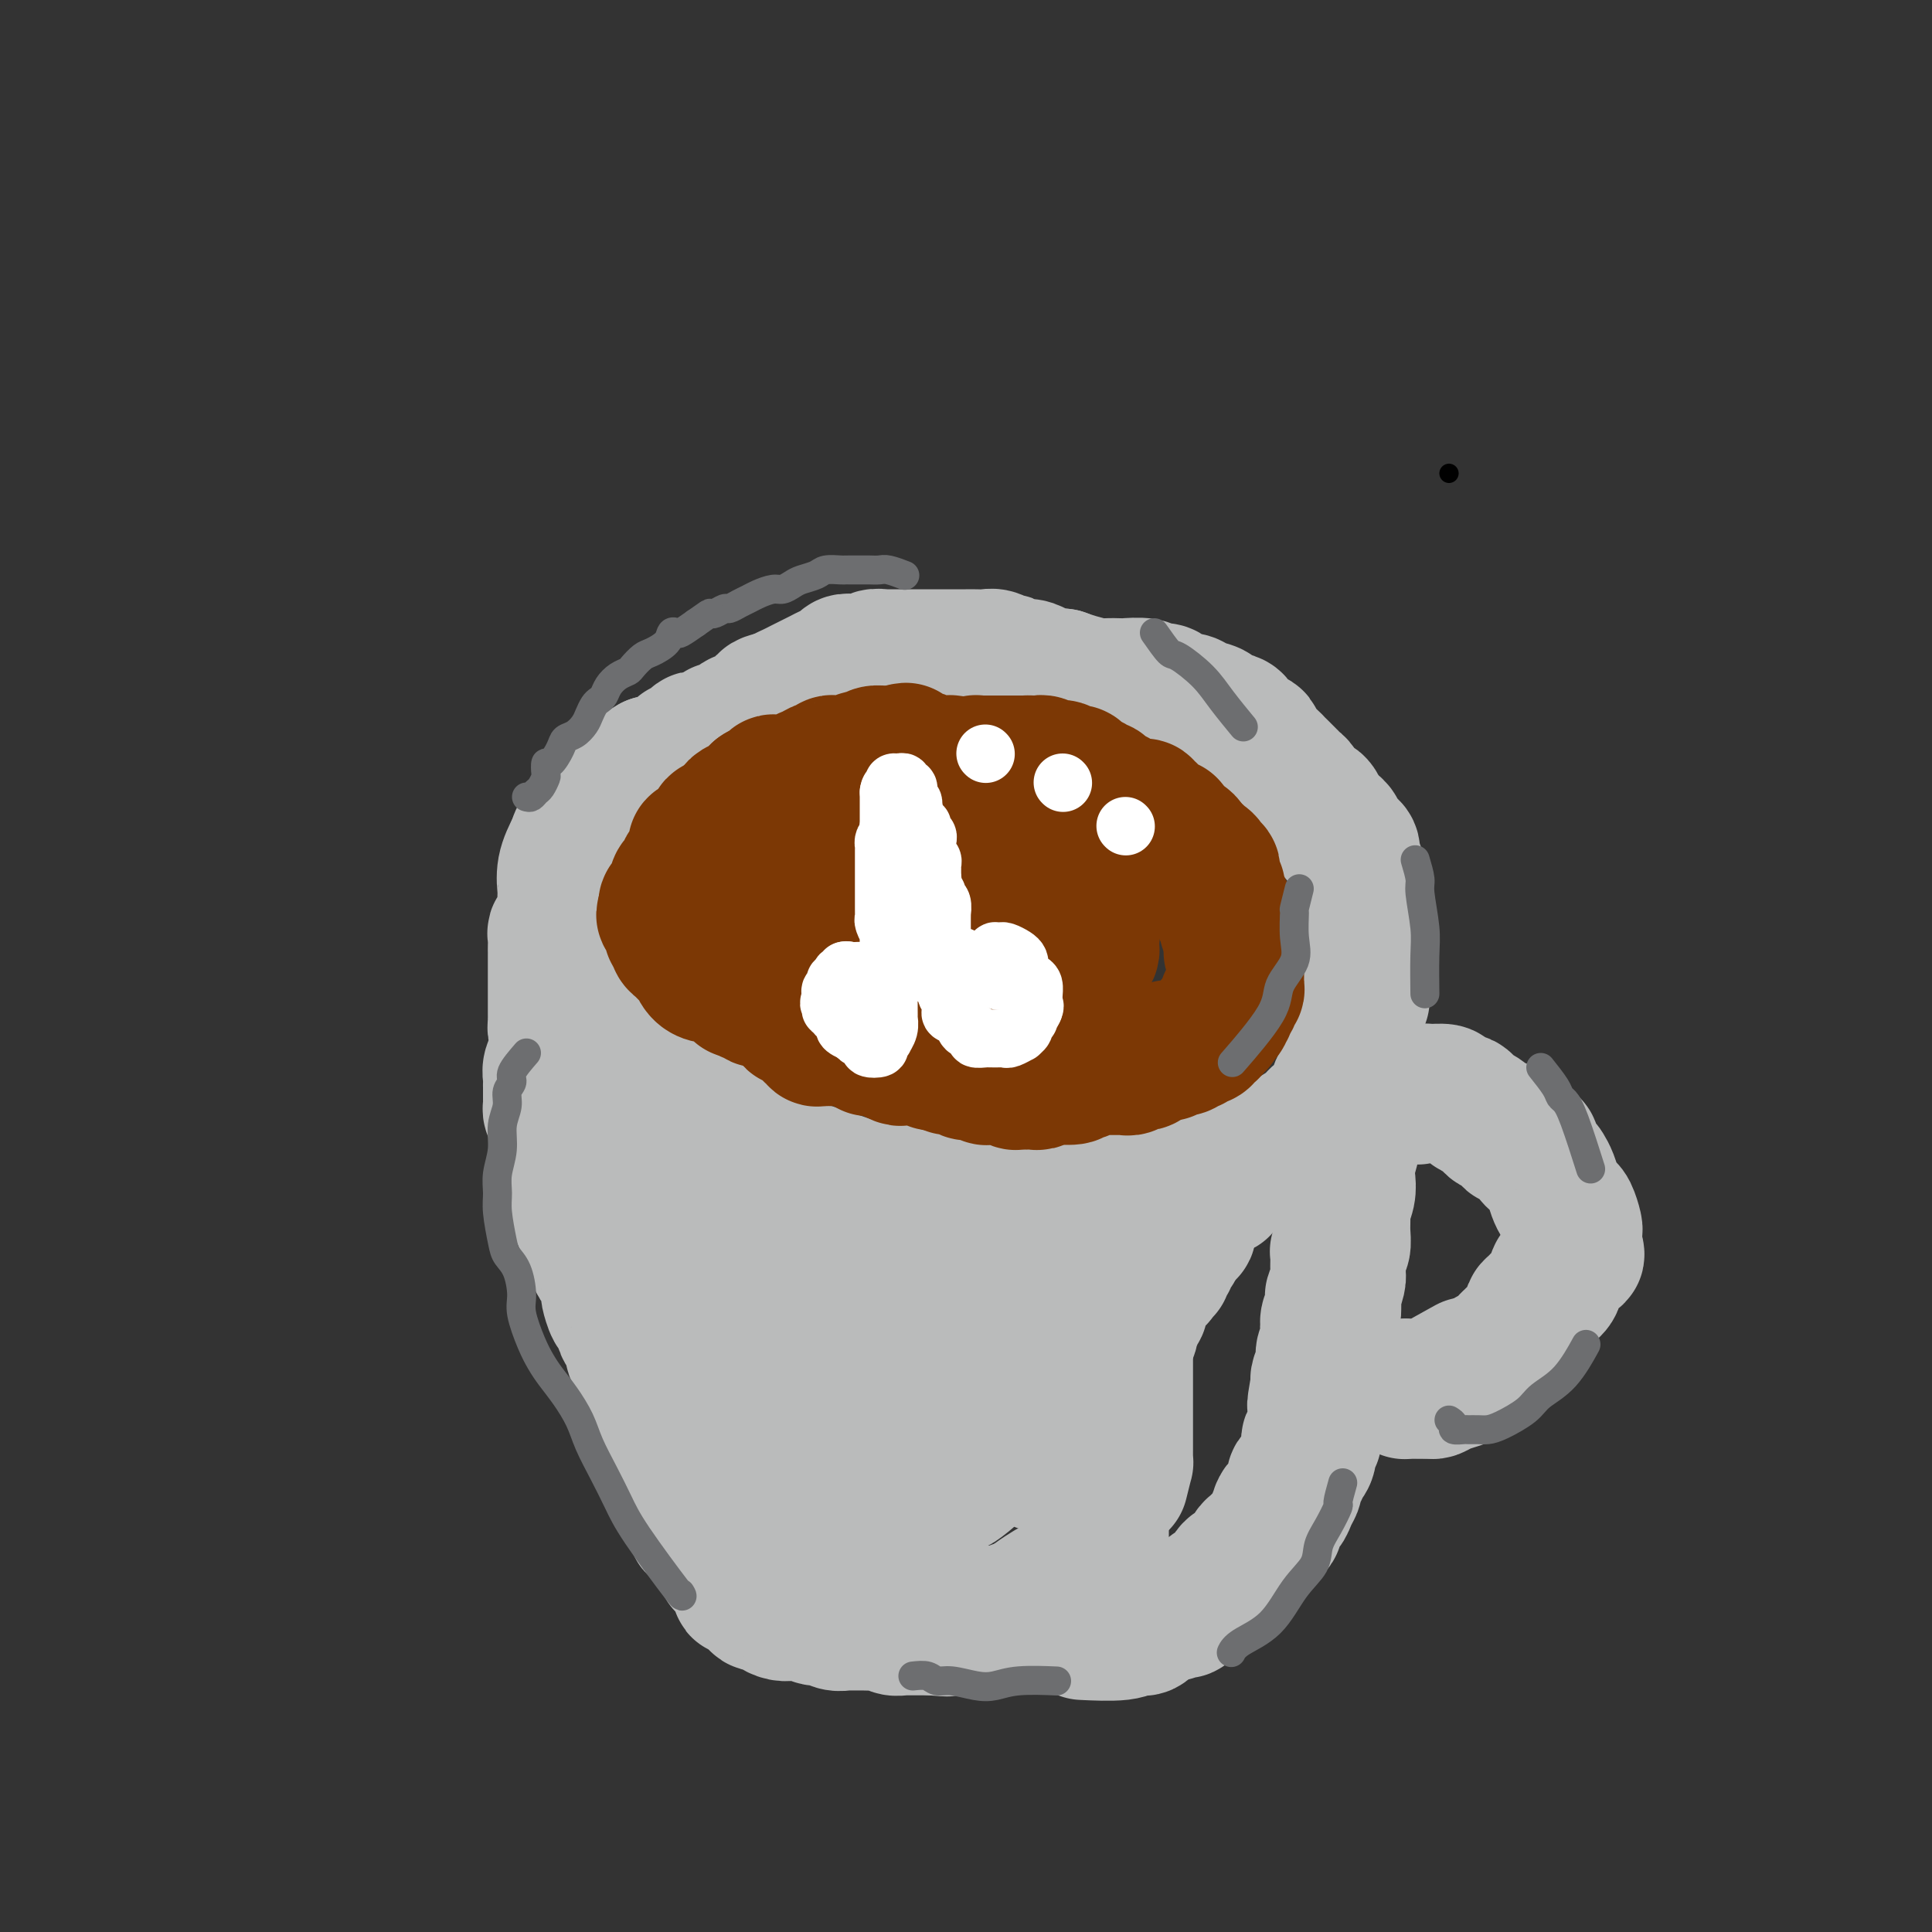 <svg viewBox='0 0 400 400' version='1.1' xmlns='http://www.w3.org/2000/svg' xmlns:xlink='http://www.w3.org/1999/xlink'><rect x="0" y="0" width="400" height="400" fill="#333333" stroke="none"/><g fill='none' stroke='#BABBBB' stroke-width='28' stroke-linecap='round' stroke-linejoin='round'><path d='M126,181c0.009,-0.396 0.018,-0.793 0,-1c-0.018,-0.207 -0.061,-0.225 0,0c0.061,0.225 0.228,0.694 0,1c-0.228,0.306 -0.849,0.448 -1,1c-0.151,0.552 0.170,1.512 0,2c-0.170,0.488 -0.829,0.502 -1,1c-0.171,0.498 0.147,1.480 0,2c-0.147,0.520 -0.757,0.579 -1,1c-0.243,0.421 -0.118,1.205 0,2c0.118,0.795 0.231,1.603 0,2c-0.231,0.397 -0.805,0.385 -1,1c-0.195,0.615 -0.011,1.857 0,3c0.011,1.143 -0.152,2.186 0,3c0.152,0.814 0.617,1.400 1,2c0.383,0.600 0.683,1.216 1,2c0.317,0.784 0.651,1.738 1,2c0.349,0.262 0.712,-0.167 1,1c0.288,1.167 0.500,3.929 1,5c0.500,1.071 1.288,0.450 2,1c0.712,0.550 1.347,2.270 2,3c0.653,0.730 1.325,0.471 2,1c0.675,0.529 1.353,1.846 2,3c0.647,1.154 1.261,2.143 2,3c0.739,0.857 1.601,1.580 2,2c0.399,0.420 0.334,0.535 1,1c0.666,0.465 2.064,1.279 3,2c0.936,0.721 1.410,1.349 2,2c0.590,0.651 1.295,1.326 2,2'/><path d='M147,231c3.343,3.495 1.699,2.232 1,2c-0.699,-0.232 -0.453,0.568 0,1c0.453,0.432 1.113,0.497 2,1c0.887,0.503 2.002,1.444 3,2c0.998,0.556 1.880,0.726 3,1c1.120,0.274 2.477,0.651 3,1c0.523,0.349 0.212,0.671 1,1c0.788,0.329 2.674,0.665 4,1c1.326,0.335 2.091,0.668 3,1c0.909,0.332 1.961,0.664 3,1c1.039,0.336 2.065,0.678 3,1c0.935,0.322 1.780,0.625 3,1c1.220,0.375 2.813,0.823 4,1c1.187,0.177 1.966,0.085 3,0c1.034,-0.085 2.324,-0.162 3,0c0.676,0.162 0.740,0.564 2,1c1.260,0.436 3.716,0.905 5,1c1.284,0.095 1.397,-0.185 2,0c0.603,0.185 1.695,0.834 3,1c1.305,0.166 2.824,-0.152 4,0c1.176,0.152 2.009,0.773 3,1c0.991,0.227 2.140,0.061 3,0c0.860,-0.061 1.430,-0.015 2,0c0.570,0.015 1.138,0.001 2,0c0.862,-0.001 2.016,0.011 3,0c0.984,-0.011 1.798,-0.044 3,0c1.202,0.044 2.792,0.167 4,0c1.208,-0.167 2.035,-0.622 3,-1c0.965,-0.378 2.067,-0.679 3,-1c0.933,-0.321 1.695,-0.663 3,-1c1.305,-0.337 3.152,-0.668 5,-1'/><path d='M236,246c5.103,-0.632 2.362,-0.210 2,0c-0.362,0.210 1.656,0.210 3,0c1.344,-0.210 2.012,-0.630 3,-1c0.988,-0.370 2.294,-0.689 4,-1c1.706,-0.311 3.812,-0.612 5,-1c1.188,-0.388 1.460,-0.863 2,-1c0.540,-0.137 1.349,0.064 2,0c0.651,-0.064 1.144,-0.394 2,-1c0.856,-0.606 2.077,-1.489 3,-2c0.923,-0.511 1.550,-0.650 2,-1c0.450,-0.350 0.725,-0.909 1,-1c0.275,-0.091 0.550,0.288 1,0c0.450,-0.288 1.076,-1.243 2,-2c0.924,-0.757 2.146,-1.316 3,-2c0.854,-0.684 1.339,-1.492 2,-2c0.661,-0.508 1.496,-0.717 2,-1c0.504,-0.283 0.675,-0.639 1,-1c0.325,-0.361 0.804,-0.726 1,-1c0.196,-0.274 0.109,-0.457 0,-1c-0.109,-0.543 -0.239,-1.446 0,-2c0.239,-0.554 0.848,-0.760 1,-1c0.152,-0.240 -0.152,-0.516 0,-1c0.152,-0.484 0.759,-1.176 1,-2c0.241,-0.824 0.118,-1.778 0,-2c-0.118,-0.222 -0.229,0.289 0,0c0.229,-0.289 0.797,-1.376 1,-2c0.203,-0.624 0.041,-0.783 0,-1c-0.041,-0.217 0.041,-0.491 0,-1c-0.041,-0.509 -0.203,-1.252 0,-2c0.203,-0.748 0.772,-1.499 1,-2c0.228,-0.501 0.114,-0.750 0,-1'/><path d='M281,210c1.000,-3.552 1.000,-2.931 1,-3c0.000,-0.069 0.000,-0.826 0,-1c-0.000,-0.174 -0.000,0.235 0,0c0.000,-0.235 0.000,-1.114 0,-2c-0.000,-0.886 -0.000,-1.779 0,-2c0.000,-0.221 0.000,0.232 0,0c-0.000,-0.232 -0.000,-1.147 0,-2c0.000,-0.853 0.000,-1.642 0,-2c-0.000,-0.358 -0.000,-0.285 0,-1c0.000,-0.715 0.000,-2.219 0,-3c-0.000,-0.781 -0.000,-0.838 0,-1c0.000,-0.162 0.000,-0.427 0,-1c-0.000,-0.573 -0.000,-1.452 0,-2c0.000,-0.548 0.001,-0.763 0,-1c-0.001,-0.237 -0.004,-0.497 0,-1c0.004,-0.503 0.016,-1.251 0,-2c-0.016,-0.749 -0.061,-1.499 0,-2c0.061,-0.501 0.227,-0.754 0,-1c-0.227,-0.246 -0.849,-0.486 -1,-1c-0.151,-0.514 0.167,-1.304 0,-2c-0.167,-0.696 -0.819,-1.300 -1,-2c-0.181,-0.700 0.110,-1.497 0,-2c-0.110,-0.503 -0.621,-0.714 -1,-1c-0.379,-0.286 -0.625,-0.649 -1,-1c-0.375,-0.351 -0.878,-0.689 -1,-1c-0.122,-0.311 0.139,-0.594 0,-1c-0.139,-0.406 -0.676,-0.933 -1,-1c-0.324,-0.067 -0.433,0.328 -1,0c-0.567,-0.328 -1.590,-1.379 -2,-2c-0.410,-0.621 -0.205,-0.810 0,-1'/><path d='M273,168c-1.344,-2.561 -0.205,-1.463 0,-1c0.205,0.463 -0.523,0.293 -1,0c-0.477,-0.293 -0.704,-0.707 -1,-1c-0.296,-0.293 -0.660,-0.463 -1,-1c-0.340,-0.537 -0.655,-1.439 -1,-2c-0.345,-0.561 -0.721,-0.779 -1,-1c-0.279,-0.221 -0.460,-0.443 -1,-1c-0.540,-0.557 -1.440,-1.449 -2,-2c-0.560,-0.551 -0.779,-0.760 -1,-1c-0.221,-0.240 -0.444,-0.511 -1,-1c-0.556,-0.489 -1.445,-1.195 -2,-2c-0.555,-0.805 -0.777,-1.707 -1,-2c-0.223,-0.293 -0.449,0.024 -1,0c-0.551,-0.024 -1.427,-0.388 -2,-1c-0.573,-0.612 -0.843,-1.473 -1,-2c-0.157,-0.527 -0.201,-0.719 -1,-1c-0.799,-0.281 -2.354,-0.649 -3,-1c-0.646,-0.351 -0.383,-0.685 -1,-1c-0.617,-0.315 -2.115,-0.610 -3,-1c-0.885,-0.390 -1.158,-0.874 -2,-1c-0.842,-0.126 -2.254,0.106 -3,0c-0.746,-0.106 -0.828,-0.550 -1,-1c-0.172,-0.450 -0.436,-0.905 -1,-1c-0.564,-0.095 -1.429,0.171 -2,0c-0.571,-0.171 -0.847,-0.777 -2,-1c-1.153,-0.223 -3.183,-0.063 -4,0c-0.817,0.063 -0.421,0.028 -1,0c-0.579,-0.028 -2.135,-0.049 -3,0c-0.865,0.049 -1.041,0.167 -2,0c-0.959,-0.167 -2.703,-0.619 -4,-1c-1.297,-0.381 -2.149,-0.690 -3,-1'/><path d='M220,140c-3.590,-0.476 -2.064,-0.165 -2,0c0.064,0.165 -1.335,0.184 -2,0c-0.665,-0.184 -0.597,-0.570 -1,-1c-0.403,-0.430 -1.277,-0.904 -2,-1c-0.723,-0.096 -1.296,0.184 -2,0c-0.704,-0.184 -1.540,-0.834 -2,-1c-0.460,-0.166 -0.545,0.152 -1,0c-0.455,-0.152 -1.282,-0.773 -2,-1c-0.718,-0.227 -1.329,-0.061 -2,0c-0.671,0.061 -1.401,0.016 -2,0c-0.599,-0.016 -1.066,-0.004 -2,0c-0.934,0.004 -2.336,0.001 -3,0c-0.664,-0.001 -0.590,-0.000 -1,0c-0.410,0.000 -1.304,0.000 -2,0c-0.696,-0.000 -1.193,0.000 -2,0c-0.807,-0.000 -1.922,-0.001 -3,0c-1.078,0.001 -2.118,0.004 -3,0c-0.882,-0.004 -1.605,-0.015 -2,0c-0.395,0.015 -0.463,0.056 -1,0c-0.537,-0.056 -1.544,-0.208 -2,0c-0.456,0.208 -0.363,0.777 -1,1c-0.637,0.223 -2.005,0.101 -3,0c-0.995,-0.101 -1.617,-0.182 -2,0c-0.383,0.182 -0.525,0.626 -1,1c-0.475,0.374 -1.282,0.678 -2,1c-0.718,0.322 -1.348,0.664 -2,1c-0.652,0.336 -1.327,0.667 -2,1c-0.673,0.333 -1.345,0.666 -2,1c-0.655,0.334 -1.292,0.667 -2,1c-0.708,0.333 -1.488,0.667 -2,1c-0.512,0.333 -0.756,0.667 -1,1'/><path d='M161,145c-3.583,1.401 -1.540,0.404 -1,0c0.540,-0.404 -0.423,-0.214 -1,0c-0.577,0.214 -0.767,0.454 -1,1c-0.233,0.546 -0.509,1.399 -1,2c-0.491,0.601 -1.196,0.950 -2,1c-0.804,0.050 -1.707,-0.197 -2,0c-0.293,0.197 0.023,0.840 0,1c-0.023,0.160 -0.383,-0.164 -1,0c-0.617,0.164 -1.489,0.814 -2,1c-0.511,0.186 -0.662,-0.094 -1,0c-0.338,0.094 -0.864,0.561 -1,1c-0.136,0.439 0.117,0.848 0,1c-0.117,0.152 -0.605,0.045 -1,0c-0.395,-0.045 -0.697,-0.027 -1,0c-0.303,0.027 -0.606,0.064 -1,0c-0.394,-0.064 -0.880,-0.228 -1,0c-0.120,0.228 0.127,0.849 0,1c-0.127,0.151 -0.626,-0.170 -1,0c-0.374,0.170 -0.621,0.829 -1,1c-0.379,0.171 -0.889,-0.146 -1,0c-0.111,0.146 0.176,0.756 0,1c-0.176,0.244 -0.817,0.122 -1,0c-0.183,-0.122 0.092,-0.243 0,0c-0.092,0.243 -0.549,0.850 -1,1c-0.451,0.150 -0.894,-0.156 -1,0c-0.106,0.156 0.126,0.774 0,1c-0.126,0.226 -0.611,0.061 -1,0c-0.389,-0.061 -0.683,-0.017 -1,0c-0.317,0.017 -0.659,0.009 -1,0'/><path d='M135,158c-3.958,2.256 -0.853,1.397 0,1c0.853,-0.397 -0.545,-0.332 -1,0c-0.455,0.332 0.033,0.932 0,1c-0.033,0.068 -0.588,-0.397 -1,0c-0.412,0.397 -0.683,1.657 -1,2c-0.317,0.343 -0.681,-0.229 -1,0c-0.319,0.229 -0.594,1.260 -1,2c-0.406,0.740 -0.944,1.188 -2,3c-1.056,1.812 -2.630,4.988 -4,8c-1.370,3.012 -2.534,5.861 -3,7c-0.466,1.139 -0.233,0.570 0,0'/><path d='M117,211c0.009,0.335 0.018,0.671 0,1c-0.018,0.329 -0.061,0.652 0,1c0.061,0.348 0.228,0.723 0,1c-0.228,0.277 -0.849,0.458 -1,1c-0.151,0.542 0.170,1.444 0,2c-0.170,0.556 -0.830,0.765 -1,1c-0.170,0.235 0.151,0.497 0,1c-0.151,0.503 -0.772,1.247 -1,2c-0.228,0.753 -0.061,1.515 0,2c0.061,0.485 0.017,0.693 0,1c-0.017,0.307 -0.005,0.712 0,1c0.005,0.288 0.004,0.457 0,1c-0.004,0.543 -0.011,1.460 0,2c0.011,0.540 0.041,0.703 0,1c-0.041,0.297 -0.154,0.727 0,1c0.154,0.273 0.576,0.388 1,1c0.424,0.612 0.849,1.722 1,2c0.151,0.278 0.026,-0.276 0,0c-0.026,0.276 0.046,1.382 0,2c-0.046,0.618 -0.208,0.748 0,1c0.208,0.252 0.788,0.626 1,1c0.212,0.374 0.056,0.748 0,1c-0.056,0.252 -0.012,0.382 0,1c0.012,0.618 -0.007,1.722 0,2c0.007,0.278 0.040,-0.271 0,0c-0.040,0.271 -0.154,1.363 0,2c0.154,0.637 0.577,0.818 1,1'/><path d='M118,244c0.554,2.667 -0.063,1.334 0,1c0.063,-0.334 0.804,0.329 1,1c0.196,0.671 -0.154,1.349 0,2c0.154,0.651 0.811,1.276 1,2c0.189,0.724 -0.089,1.546 0,2c0.089,0.454 0.545,0.540 1,1c0.455,0.460 0.910,1.294 1,2c0.090,0.706 -0.183,1.285 0,2c0.183,0.715 0.824,1.565 1,2c0.176,0.435 -0.111,0.453 0,1c0.111,0.547 0.621,1.622 1,2c0.379,0.378 0.626,0.060 1,1c0.374,0.940 0.874,3.138 1,4c0.126,0.862 -0.121,0.387 0,1c0.121,0.613 0.611,2.313 1,3c0.389,0.687 0.678,0.359 1,1c0.322,0.641 0.678,2.250 1,3c0.322,0.750 0.611,0.643 1,1c0.389,0.357 0.877,1.180 1,2c0.123,0.820 -0.121,1.636 0,2c0.121,0.364 0.606,0.275 1,1c0.394,0.725 0.696,2.263 1,3c0.304,0.737 0.610,0.673 1,1c0.390,0.327 0.864,1.046 1,2c0.136,0.954 -0.065,2.142 0,3c0.065,0.858 0.395,1.385 1,2c0.605,0.615 1.485,1.320 2,2c0.515,0.680 0.664,1.337 1,2c0.336,0.663 0.860,1.332 1,2c0.140,0.668 -0.103,1.334 0,2c0.103,0.666 0.551,1.333 1,2'/><path d='M141,302c3.719,9.147 1.517,3.014 1,1c-0.517,-2.014 0.650,0.090 1,1c0.350,0.910 -0.117,0.625 0,1c0.117,0.375 0.819,1.410 1,2c0.181,0.590 -0.158,0.736 0,1c0.158,0.264 0.813,0.645 1,1c0.187,0.355 -0.094,0.683 0,1c0.094,0.317 0.564,0.624 1,1c0.436,0.376 0.839,0.822 1,1c0.161,0.178 0.081,0.089 0,0'/><path d='M151,319c-0.030,-0.688 -0.061,-1.377 0,-2c0.061,-0.623 0.212,-1.181 0,-2c-0.212,-0.819 -0.788,-1.900 -1,-3c-0.212,-1.100 -0.060,-2.218 0,-3c0.060,-0.782 0.026,-1.228 0,-2c-0.026,-0.772 -0.046,-1.871 0,-3c0.046,-1.129 0.156,-2.287 0,-3c-0.156,-0.713 -0.578,-0.980 -1,-1c-0.422,-0.020 -0.844,0.209 -1,0c-0.156,-0.209 -0.046,-0.855 0,-1c0.046,-0.145 0.026,0.213 0,0c-0.026,-0.213 -0.060,-0.996 0,-1c0.060,-0.004 0.212,0.772 0,1c-0.212,0.228 -0.788,-0.093 -1,0c-0.212,0.093 -0.061,0.599 0,1c0.061,0.401 0.030,0.695 0,1c-0.030,0.305 -0.060,0.620 0,1c0.060,0.380 0.208,0.826 0,1c-0.208,0.174 -0.773,0.075 -1,0c-0.227,-0.075 -0.117,-0.125 0,0c0.117,0.125 0.242,0.425 0,1c-0.242,0.575 -0.849,1.425 -1,2c-0.151,0.575 0.155,0.876 0,1c-0.155,0.124 -0.773,0.072 -1,0c-0.227,-0.072 -0.065,-0.163 0,0c0.065,0.163 0.032,0.582 0,1'/><path d='M144,308c-0.619,0.996 -0.166,-1.015 0,-1c0.166,0.015 0.044,2.055 0,3c-0.044,0.945 -0.012,0.796 0,1c0.012,0.204 0.003,0.761 0,1c-0.003,0.239 -0.001,0.159 0,0c0.001,-0.159 -0.001,-0.396 0,0c0.001,0.396 0.003,1.427 0,2c-0.003,0.573 -0.012,0.689 0,1c0.012,0.311 0.044,0.816 0,1c-0.044,0.184 -0.165,0.048 0,0c0.165,-0.048 0.618,-0.007 1,0c0.382,0.007 0.695,-0.019 1,0c0.305,0.019 0.603,0.082 1,0c0.397,-0.082 0.894,-0.310 1,0c0.106,0.310 -0.179,1.159 0,2c0.179,0.841 0.821,1.676 1,2c0.179,0.324 -0.106,0.139 0,0c0.106,-0.139 0.603,-0.231 1,0c0.397,0.231 0.694,0.783 1,1c0.306,0.217 0.621,0.097 1,0c0.379,-0.097 0.823,-0.171 1,0c0.177,0.171 0.089,0.585 0,1'/><path d='M153,322c1.345,1.465 0.206,1.127 0,1c-0.206,-0.127 0.519,-0.044 1,0c0.481,0.044 0.718,0.050 1,0c0.282,-0.050 0.608,-0.157 1,0c0.392,0.157 0.850,0.578 1,1c0.150,0.422 -0.009,0.844 0,1c0.009,0.156 0.186,0.044 1,0c0.814,-0.044 2.264,-0.022 3,0c0.736,0.022 0.759,0.044 1,0c0.241,-0.044 0.700,-0.155 1,0c0.300,0.155 0.441,0.577 1,1c0.559,0.423 1.536,0.849 2,1c0.464,0.151 0.415,0.029 1,0c0.585,-0.029 1.805,0.035 3,0c1.195,-0.035 2.364,-0.168 3,0c0.636,0.168 0.737,0.637 1,1c0.263,0.363 0.686,0.621 1,1c0.314,0.379 0.518,0.879 1,1c0.482,0.121 1.240,-0.137 2,0c0.760,0.137 1.520,0.667 2,1c0.480,0.333 0.680,0.467 1,1c0.320,0.533 0.761,1.464 1,2c0.239,0.536 0.277,0.676 1,1c0.723,0.324 2.133,0.833 3,1c0.867,0.167 1.192,-0.008 2,0c0.808,0.008 2.099,0.199 3,0c0.901,-0.199 1.413,-0.788 2,-1c0.587,-0.212 1.250,-0.046 2,0c0.750,0.046 1.586,-0.026 2,0c0.414,0.026 0.404,0.150 1,0c0.596,-0.150 1.798,-0.575 3,-1'/><path d='M201,334c2.606,-0.311 1.620,-0.087 2,0c0.380,0.087 2.127,0.037 3,0c0.873,-0.037 0.871,-0.062 1,0c0.129,0.062 0.387,0.212 1,0c0.613,-0.212 1.580,-0.785 2,-1c0.420,-0.215 0.293,-0.072 1,0c0.707,0.072 2.248,0.072 3,0c0.752,-0.072 0.714,-0.215 1,0c0.286,0.215 0.895,0.789 2,1c1.105,0.211 2.704,0.060 3,0c0.296,-0.060 -0.712,-0.029 0,0c0.712,0.029 3.143,0.057 4,0c0.857,-0.057 0.138,-0.198 0,0c-0.138,0.198 0.303,0.733 1,1c0.697,0.267 1.649,0.264 2,0c0.351,-0.264 0.100,-0.790 0,-1c-0.100,-0.210 -0.050,-0.105 0,0'/><path d='M283,227c-0.417,-0.150 -0.834,-0.300 -1,0c-0.166,0.300 -0.082,1.051 0,1c0.082,-0.051 0.162,-0.905 0,0c-0.162,0.905 -0.565,3.568 -1,5c-0.435,1.432 -0.900,1.632 -1,2c-0.100,0.368 0.166,0.903 0,2c-0.166,1.097 -0.762,2.754 -1,4c-0.238,1.246 -0.117,2.080 0,3c0.117,0.920 0.228,1.928 0,3c-0.228,1.072 -0.797,2.210 -1,3c-0.203,0.790 -0.040,1.232 0,2c0.040,0.768 -0.042,1.862 0,3c0.042,1.138 0.208,2.320 0,3c-0.208,0.680 -0.792,0.859 -1,1c-0.208,0.141 -0.042,0.245 0,1c0.042,0.755 -0.040,2.161 0,3c0.040,0.839 0.203,1.112 0,2c-0.203,0.888 -0.773,2.391 -1,3c-0.227,0.609 -0.112,0.323 0,1c0.112,0.677 0.222,2.317 0,3c-0.222,0.683 -0.777,0.408 -1,1c-0.223,0.592 -0.116,2.050 0,3c0.116,0.950 0.241,1.393 0,2c-0.241,0.607 -0.848,1.379 -1,2c-0.152,0.621 0.151,1.090 0,2c-0.151,0.910 -0.758,2.260 -1,3c-0.242,0.740 -0.121,0.870 0,1'/><path d='M273,286c-1.548,9.254 -0.419,2.887 0,1c0.419,-1.887 0.127,0.704 0,2c-0.127,1.296 -0.091,1.297 0,2c0.091,0.703 0.235,2.107 0,3c-0.235,0.893 -0.851,1.275 -1,2c-0.149,0.725 0.167,1.795 0,2c-0.167,0.205 -0.819,-0.454 -1,0c-0.181,0.454 0.109,2.020 0,3c-0.109,0.980 -0.617,1.375 -1,2c-0.383,0.625 -0.642,1.479 -1,2c-0.358,0.521 -0.817,0.708 -1,1c-0.183,0.292 -0.090,0.688 0,1c0.090,0.312 0.178,0.539 0,1c-0.178,0.461 -0.621,1.156 -1,2c-0.379,0.844 -0.693,1.837 -1,2c-0.307,0.163 -0.606,-0.504 -1,0c-0.394,0.504 -0.883,2.181 -1,3c-0.117,0.819 0.137,0.782 0,1c-0.137,0.218 -0.667,0.692 -1,1c-0.333,0.308 -0.469,0.450 -1,1c-0.531,0.550 -1.456,1.509 -2,2c-0.544,0.491 -0.708,0.515 -1,1c-0.292,0.485 -0.712,1.430 -1,2c-0.288,0.570 -0.444,0.765 -1,1c-0.556,0.235 -1.511,0.511 -2,1c-0.489,0.489 -0.511,1.192 -1,2c-0.489,0.808 -1.443,1.722 -2,2c-0.557,0.278 -0.716,-0.080 -1,0c-0.284,0.080 -0.692,0.599 -1,1c-0.308,0.401 -0.517,0.686 -1,1c-0.483,0.314 -1.242,0.657 -2,1'/><path d='M247,332c-3.117,3.029 -1.411,0.601 -1,0c0.411,-0.601 -0.474,0.625 -1,1c-0.526,0.375 -0.693,-0.102 -1,0c-0.307,0.102 -0.754,0.783 -1,1c-0.246,0.217 -0.291,-0.029 -1,0c-0.709,0.029 -2.083,0.333 -3,1c-0.917,0.667 -1.378,1.695 -2,2c-0.622,0.305 -1.404,-0.114 -2,0c-0.596,0.114 -1.007,0.762 -3,1c-1.993,0.238 -5.570,0.068 -7,0c-1.430,-0.068 -0.715,-0.034 0,0'/><path d='M150,320c0.032,1.148 0.064,2.295 0,3c-0.064,0.705 -0.223,0.966 0,1c0.223,0.034 0.830,-0.159 1,0c0.170,0.159 -0.096,0.669 0,1c0.096,0.331 0.555,0.483 1,1c0.445,0.517 0.878,1.400 1,2c0.122,0.600 -0.065,0.916 0,1c0.065,0.084 0.384,-0.066 1,0c0.616,0.066 1.530,0.347 2,1c0.470,0.653 0.496,1.677 1,2c0.504,0.323 1.487,-0.057 2,0c0.513,0.057 0.556,0.550 1,1c0.444,0.450 1.288,0.857 2,1c0.712,0.143 1.293,0.023 2,0c0.707,-0.023 1.540,0.050 2,0c0.460,-0.050 0.547,-0.224 1,0c0.453,0.224 1.271,0.845 2,1c0.729,0.155 1.368,-0.155 2,0c0.632,0.155 1.256,0.774 2,1c0.744,0.226 1.608,0.060 2,0c0.392,-0.060 0.313,-0.012 1,0c0.687,0.012 2.139,-0.011 3,0c0.861,0.011 1.132,0.055 2,0c0.868,-0.055 2.333,-0.211 3,0c0.667,0.211 0.535,0.789 1,1c0.465,0.211 1.527,0.057 2,0c0.473,-0.057 0.358,-0.015 1,0c0.642,0.015 2.041,0.004 3,0c0.959,-0.004 1.480,-0.002 2,0'/><path d='M193,337c5.137,0.463 2.479,0.120 2,0c-0.479,-0.120 1.222,-0.017 2,0c0.778,0.017 0.633,-0.051 1,0c0.367,0.051 1.248,0.221 2,0c0.752,-0.221 1.377,-0.832 2,-1c0.623,-0.168 1.243,0.107 2,0c0.757,-0.107 1.650,-0.596 2,-1c0.350,-0.404 0.157,-0.721 1,-1c0.843,-0.279 2.721,-0.518 4,-1c1.279,-0.482 1.960,-1.207 3,-2c1.040,-0.793 2.440,-1.655 3,-2c0.560,-0.345 0.280,-0.172 0,0'/><path d='M171,316c-0.444,-0.024 -0.888,-0.047 -1,0c-0.112,0.047 0.110,0.166 0,0c-0.110,-0.166 -0.550,-0.617 -1,-1c-0.450,-0.383 -0.909,-0.697 -1,-1c-0.091,-0.303 0.186,-0.595 0,-1c-0.186,-0.405 -0.835,-0.921 -1,-1c-0.165,-0.079 0.153,0.281 0,0c-0.153,-0.281 -0.777,-1.203 -1,-2c-0.223,-0.797 -0.045,-1.471 0,-2c0.045,-0.529 -0.044,-0.915 0,-1c0.044,-0.085 0.219,0.131 0,0c-0.219,-0.131 -0.833,-0.609 -1,-1c-0.167,-0.391 0.113,-0.696 0,-1c-0.113,-0.304 -0.618,-0.606 -1,-1c-0.382,-0.394 -0.641,-0.879 -1,-1c-0.359,-0.121 -0.817,0.122 -1,0c-0.183,-0.122 -0.090,-0.609 0,-1c0.090,-0.391 0.179,-0.686 0,-1c-0.179,-0.314 -0.625,-0.647 -1,-1c-0.375,-0.353 -0.679,-0.725 -1,-1c-0.321,-0.275 -0.659,-0.451 -1,-1c-0.341,-0.549 -0.683,-1.471 -1,-2c-0.317,-0.529 -0.607,-0.667 -1,-1c-0.393,-0.333 -0.889,-0.863 -1,-1c-0.111,-0.137 0.162,0.117 0,0c-0.162,-0.117 -0.761,-0.605 -1,-1c-0.239,-0.395 -0.120,-0.698 0,-1'/><path d='M155,292c-2.642,-3.730 -1.246,-1.055 -1,0c0.246,1.055 -0.659,0.490 -1,0c-0.341,-0.490 -0.118,-0.904 0,-1c0.118,-0.096 0.133,0.125 0,0c-0.133,-0.125 -0.413,-0.597 -1,-1c-0.587,-0.403 -1.480,-0.736 -2,-1c-0.520,-0.264 -0.668,-0.460 -1,-1c-0.332,-0.540 -0.849,-1.425 -1,-2c-0.151,-0.575 0.066,-0.839 0,-1c-0.066,-0.161 -0.413,-0.217 -1,-1c-0.587,-0.783 -1.414,-2.292 -2,-3c-0.586,-0.708 -0.930,-0.614 -1,-1c-0.070,-0.386 0.135,-1.253 0,-2c-0.135,-0.747 -0.609,-1.374 -1,-2c-0.391,-0.626 -0.697,-1.251 -1,-2c-0.303,-0.749 -0.602,-1.623 -1,-2c-0.398,-0.377 -0.894,-0.256 -1,-1c-0.106,-0.744 0.178,-2.353 0,-3c-0.178,-0.647 -0.817,-0.332 -1,-1c-0.183,-0.668 0.092,-2.319 0,-3c-0.092,-0.681 -0.550,-0.392 -1,-1c-0.450,-0.608 -0.891,-2.112 -1,-3c-0.109,-0.888 0.114,-1.158 0,-2c-0.114,-0.842 -0.567,-2.254 -1,-3c-0.433,-0.746 -0.847,-0.824 -1,-1c-0.153,-0.176 -0.045,-0.449 0,-1c0.045,-0.551 0.026,-1.380 0,-2c-0.026,-0.620 -0.058,-1.032 0,-2c0.058,-0.968 0.208,-2.491 0,-3c-0.208,-0.509 -0.774,-0.002 -1,0c-0.226,0.002 -0.113,-0.499 0,-1'/><path d='M134,245c-0.919,-3.741 -0.216,-0.093 0,1c0.216,1.093 -0.056,-0.369 0,0c0.056,0.369 0.440,2.569 1,4c0.560,1.431 1.295,2.092 2,3c0.705,0.908 1.380,2.064 2,3c0.620,0.936 1.185,1.653 2,3c0.815,1.347 1.879,3.322 3,5c1.121,1.678 2.299,3.057 3,4c0.701,0.943 0.926,1.451 2,2c1.074,0.549 2.998,1.140 4,2c1.002,0.860 1.081,1.991 2,3c0.919,1.009 2.676,1.898 4,3c1.324,1.102 2.213,2.417 3,3c0.787,0.583 1.472,0.435 2,1c0.528,0.565 0.898,1.843 2,3c1.102,1.157 2.936,2.193 4,3c1.064,0.807 1.357,1.386 2,2c0.643,0.614 1.636,1.264 2,2c0.364,0.736 0.101,1.560 1,2c0.899,0.440 2.961,0.498 4,1c1.039,0.502 1.055,1.447 2,2c0.945,0.553 2.817,0.712 4,1c1.183,0.288 1.676,0.704 2,1c0.324,0.296 0.479,0.471 1,1c0.521,0.529 1.410,1.412 2,2c0.590,0.588 0.883,0.882 1,1c0.117,0.118 0.059,0.059 0,0'/><path d='M191,303c7.020,5.580 2.569,2.031 1,1c-1.569,-1.031 -0.254,0.456 0,1c0.254,0.544 -0.551,0.146 -1,0c-0.449,-0.146 -0.543,-0.039 -1,0c-0.457,0.039 -1.276,0.010 -2,0c-0.724,-0.010 -1.351,-0.002 -2,0c-0.649,0.002 -1.318,-0.003 -2,0c-0.682,0.003 -1.377,0.013 -2,0c-0.623,-0.013 -1.173,-0.049 -2,0c-0.827,0.049 -1.929,0.184 -3,0c-1.071,-0.184 -2.109,-0.688 -3,-1c-0.891,-0.312 -1.636,-0.433 -2,-1c-0.364,-0.567 -0.348,-1.581 -1,-4c-0.652,-2.419 -1.971,-6.244 -3,-10c-1.029,-3.756 -1.767,-7.444 -2,-10c-0.233,-2.556 0.039,-3.980 0,-5c-0.039,-1.020 -0.389,-1.636 -1,-3c-0.611,-1.364 -1.483,-3.474 -2,-5c-0.517,-1.526 -0.678,-2.466 -1,-4c-0.322,-1.534 -0.804,-3.662 -1,-5c-0.196,-1.338 -0.104,-1.888 0,-2c0.104,-0.112 0.222,0.213 0,0c-0.222,-0.213 -0.783,-0.963 -1,-1c-0.217,-0.037 -0.089,0.640 0,1c0.089,0.360 0.139,0.405 0,1c-0.139,0.595 -0.468,1.742 0,4c0.468,2.258 1.734,5.629 3,9'/><path d='M163,269c0.833,3.207 1.415,3.726 2,5c0.585,1.274 1.171,3.303 2,5c0.829,1.697 1.899,3.063 3,5c1.101,1.937 2.232,4.447 3,6c0.768,1.553 1.171,2.149 2,3c0.829,0.851 2.082,1.955 3,3c0.918,1.045 1.501,2.030 2,3c0.499,0.970 0.914,1.924 2,3c1.086,1.076 2.842,2.274 4,3c1.158,0.726 1.718,0.979 2,1c0.282,0.021 0.286,-0.191 1,0c0.714,0.191 2.139,0.783 3,1c0.861,0.217 1.159,0.058 2,0c0.841,-0.058 2.227,-0.016 3,0c0.773,0.016 0.935,0.004 1,0c0.065,-0.004 0.032,-0.002 0,0'/><path d='M228,321c0.000,-0.473 0.000,-0.946 0,-1c0.000,-0.054 0.000,0.309 0,0c0.000,-0.309 0.000,-1.292 0,-2c-0.000,-0.708 -0.000,-1.141 0,-2c0.000,-0.859 0.000,-2.144 0,-3c-0.000,-0.856 -0.000,-1.283 0,-2c0.000,-0.717 0.000,-1.723 0,-3c-0.000,-1.277 -0.000,-2.825 0,-4c0.000,-1.175 0.000,-1.976 0,-3c-0.000,-1.024 -0.000,-2.270 0,-3c0.000,-0.730 0.000,-0.944 0,-2c-0.000,-1.056 -0.000,-2.954 0,-4c0.000,-1.046 0.000,-1.242 0,-2c-0.000,-0.758 -0.000,-2.080 0,-3c0.000,-0.920 0.000,-1.440 0,-2c-0.000,-0.560 -0.000,-1.161 0,-2c0.000,-0.839 0.000,-1.915 0,-3c-0.000,-1.085 -0.000,-2.179 0,-3c0.000,-0.821 0.000,-1.370 0,-2c-0.000,-0.630 -0.000,-1.341 0,-2c0.000,-0.659 0.001,-1.265 0,-2c-0.001,-0.735 -0.004,-1.597 0,-2c0.004,-0.403 0.016,-0.346 0,-1c-0.016,-0.654 -0.060,-2.018 0,-3c0.060,-0.982 0.222,-1.583 0,-2c-0.222,-0.417 -0.829,-0.651 -1,-1c-0.171,-0.349 0.094,-0.814 0,-1c-0.094,-0.186 -0.547,-0.093 -1,0'/><path d='M226,261c-0.325,-9.450 -0.139,-3.075 0,-1c0.139,2.075 0.230,-0.150 0,-1c-0.230,-0.850 -0.779,-0.325 -1,0c-0.221,0.325 -0.112,0.450 0,1c0.112,0.550 0.227,1.523 0,3c-0.227,1.477 -0.797,3.456 -1,5c-0.203,1.544 -0.040,2.653 0,4c0.040,1.347 -0.042,2.931 0,4c0.042,1.069 0.207,1.622 0,3c-0.207,1.378 -0.788,3.581 -1,5c-0.212,1.419 -0.057,2.055 0,3c0.057,0.945 0.015,2.201 0,3c-0.015,0.799 -0.004,1.142 0,2c0.004,0.858 0.001,2.231 0,3c-0.001,0.769 -0.000,0.934 0,1c0.000,0.066 0.000,0.033 0,0'/><path d='M232,307c0.423,-1.714 0.845,-3.428 1,-4c0.155,-0.572 0.041,-0.003 0,0c-0.041,0.003 -0.011,-0.558 0,-1c0.011,-0.442 0.003,-0.763 0,-1c-0.003,-0.237 -0.001,-0.391 0,-1c0.001,-0.609 0.000,-1.674 0,-2c-0.000,-0.326 -0.000,0.085 0,0c0.000,-0.085 0.000,-0.667 0,-1c-0.000,-0.333 -0.000,-0.418 0,-1c0.000,-0.582 0.000,-1.661 0,-2c-0.000,-0.339 -0.000,0.064 0,0c0.000,-0.064 0.000,-0.593 0,-1c-0.000,-0.407 -0.000,-0.690 0,-1c0.000,-0.310 0.000,-0.646 0,-1c-0.000,-0.354 -0.000,-0.726 0,-1c0.000,-0.274 0.000,-0.451 0,-1c-0.000,-0.549 -0.000,-1.471 0,-2c0.000,-0.529 0.000,-0.667 0,-1c-0.000,-0.333 -0.000,-0.863 0,-1c0.000,-0.137 0.000,0.118 0,0c-0.000,-0.118 -0.000,-0.609 0,-1c0.000,-0.391 0.000,-0.682 0,-1c-0.000,-0.318 -0.000,-0.663 0,-1c0.000,-0.337 -0.000,-0.668 0,-1c0.000,-0.332 -0.000,-0.666 0,-1c0.000,-0.334 -0.000,-0.667 0,-1c0.000,-0.333 0.000,-0.667 0,-1'/><path d='M233,278c0.150,-4.653 0.025,-1.785 0,-1c-0.025,0.785 0.050,-0.514 0,-1c-0.050,-0.486 -0.225,-0.157 0,0c0.225,0.157 0.848,0.144 1,0c0.152,-0.144 -0.169,-0.420 0,-1c0.169,-0.580 0.829,-1.465 1,-2c0.171,-0.535 -0.147,-0.722 0,-1c0.147,-0.278 0.757,-0.648 1,-1c0.243,-0.352 0.118,-0.685 0,-1c-0.118,-0.315 -0.229,-0.610 0,-1c0.229,-0.390 0.797,-0.874 1,-1c0.203,-0.126 0.040,0.106 0,0c-0.040,-0.106 0.045,-0.549 0,-1c-0.045,-0.451 -0.218,-0.908 0,-1c0.218,-0.092 0.828,0.182 1,0c0.172,-0.182 -0.093,-0.818 0,-1c0.093,-0.182 0.546,0.092 1,0c0.454,-0.092 0.910,-0.549 1,-1c0.090,-0.451 -0.186,-0.895 0,-1c0.186,-0.105 0.835,0.131 1,0c0.165,-0.131 -0.153,-0.628 0,-1c0.153,-0.372 0.776,-0.620 1,-1c0.224,-0.380 0.050,-0.893 0,-1c-0.050,-0.107 0.025,0.192 0,0c-0.025,-0.192 -0.151,-0.876 0,-1c0.151,-0.124 0.579,0.313 1,0c0.421,-0.313 0.835,-1.375 1,-2c0.165,-0.625 0.083,-0.812 0,-1'/><path d='M244,256c1.944,-3.338 1.306,-0.683 1,0c-0.306,0.683 -0.278,-0.605 0,-1c0.278,-0.395 0.807,0.104 1,0c0.193,-0.104 0.049,-0.812 0,-1c-0.049,-0.188 -0.001,0.145 0,0c0.001,-0.145 -0.043,-0.766 0,-1c0.043,-0.234 0.172,-0.080 0,0c-0.172,0.080 -0.646,0.085 -1,0c-0.354,-0.085 -0.588,-0.262 -1,0c-0.412,0.262 -1.001,0.961 -1,1c0.001,0.039 0.593,-0.582 1,-1c0.407,-0.418 0.630,-0.634 1,-1c0.370,-0.366 0.887,-0.881 1,-1c0.113,-0.119 -0.177,0.158 0,0c0.177,-0.158 0.821,-0.750 1,-1c0.179,-0.250 -0.106,-0.157 0,0c0.106,0.157 0.603,0.378 1,0c0.397,-0.378 0.695,-1.355 1,-2c0.305,-0.645 0.618,-0.956 1,-1c0.382,-0.044 0.834,0.181 1,0c0.166,-0.181 0.048,-0.766 0,-1c-0.048,-0.234 -0.024,-0.117 0,0'/><path d='M251,246c1.038,-1.541 0.132,-0.395 0,0c-0.132,0.395 0.511,0.039 1,0c0.489,-0.039 0.824,0.238 1,0c0.176,-0.238 0.191,-0.992 0,-1c-0.191,-0.008 -0.590,0.729 -1,1c-0.410,0.271 -0.831,0.078 -1,0c-0.169,-0.078 -0.084,-0.039 0,0'/><path d='M228,264c-0.206,1.331 -0.411,2.661 -1,4c-0.589,1.339 -1.561,2.686 -2,4c-0.439,1.314 -0.346,2.594 -1,4c-0.654,1.406 -2.056,2.937 -3,5c-0.944,2.063 -1.431,4.657 -2,7c-0.569,2.343 -1.221,4.434 -2,6c-0.779,1.566 -1.686,2.608 -2,4c-0.314,1.392 -0.035,3.133 0,4c0.035,0.867 -0.173,0.859 0,1c0.173,0.141 0.726,0.429 1,0c0.274,-0.429 0.269,-1.575 0,-3c-0.269,-1.425 -0.803,-3.127 -1,-7c-0.197,-3.873 -0.057,-9.916 0,-15c0.057,-5.084 0.032,-9.208 0,-12c-0.032,-2.792 -0.070,-4.250 0,-5c0.070,-0.750 0.249,-0.791 0,-1c-0.249,-0.209 -0.924,-0.584 -1,0c-0.076,0.584 0.449,2.129 0,7c-0.449,4.871 -1.871,13.069 -3,18c-1.129,4.931 -1.964,6.596 -3,9c-1.036,2.404 -2.273,5.549 -4,8c-1.727,2.451 -3.942,4.209 -5,5c-1.058,0.791 -0.957,0.615 -2,1c-1.043,0.385 -3.230,1.333 -4,0c-0.770,-1.333 -0.124,-4.945 0,-9c0.124,-4.055 -0.274,-8.553 0,-12c0.274,-3.447 1.221,-5.842 2,-8c0.779,-2.158 1.389,-4.079 2,-6'/><path d='M197,273c1.105,-6.157 1.868,-4.050 3,-4c1.132,0.050 2.633,-1.958 4,-3c1.367,-1.042 2.601,-1.117 4,-1c1.399,0.117 2.962,0.427 3,4c0.038,3.573 -1.448,10.410 -3,15c-1.552,4.590 -3.168,6.934 -5,9c-1.832,2.066 -3.878,3.852 -6,6c-2.122,2.148 -4.320,4.656 -6,6c-1.680,1.344 -2.842,1.524 -4,2c-1.158,0.476 -2.314,1.249 -3,1c-0.686,-0.249 -0.903,-1.520 -1,-3c-0.097,-1.480 -0.073,-3.169 0,-5c0.073,-1.831 0.196,-3.804 1,-6c0.804,-2.196 2.291,-4.615 4,-6c1.709,-1.385 3.642,-1.736 5,-2c1.358,-0.264 2.142,-0.441 3,0c0.858,0.441 1.791,1.502 2,3c0.209,1.498 -0.305,3.435 -1,5c-0.695,1.565 -1.570,2.758 -3,4c-1.430,1.242 -3.414,2.534 -5,3c-1.586,0.466 -2.773,0.107 -4,0c-1.227,-0.107 -2.494,0.036 -4,-3c-1.506,-3.036 -3.253,-9.253 -4,-13c-0.747,-3.747 -0.495,-5.025 0,-6c0.495,-0.975 1.234,-1.648 2,-3c0.766,-1.352 1.557,-3.381 4,-6c2.443,-2.619 6.536,-5.826 9,-7c2.464,-1.174 3.300,-0.315 4,0c0.700,0.315 1.265,0.085 2,0c0.735,-0.085 1.638,-0.024 2,0c0.362,0.024 0.181,0.012 0,0'/><path d='M200,263c0.732,0.626 -1.437,2.190 -3,3c-1.563,0.810 -2.519,0.865 -4,1c-1.481,0.135 -3.486,0.349 -5,0c-1.514,-0.349 -2.536,-1.260 -4,-2c-1.464,-0.740 -3.369,-1.309 -4,-2c-0.631,-0.691 0.013,-1.502 0,-2c-0.013,-0.498 -0.681,-0.681 -1,-1c-0.319,-0.319 -0.288,-0.773 0,-1c0.288,-0.227 0.834,-0.226 1,0c0.166,0.226 -0.046,0.676 0,1c0.046,0.324 0.352,0.522 0,1c-0.352,0.478 -1.362,1.237 -2,2c-0.638,0.763 -0.905,1.531 -1,2c-0.095,0.469 -0.019,0.638 0,1c0.019,0.362 -0.021,0.918 0,2c0.021,1.082 0.103,2.691 0,4c-0.103,1.309 -0.390,2.320 0,4c0.390,1.680 1.456,4.031 2,5c0.544,0.969 0.566,0.555 1,1c0.434,0.445 1.281,1.748 2,2c0.719,0.252 1.309,-0.548 1,1c-0.309,1.548 -1.517,5.442 -2,7c-0.483,1.558 -0.242,0.779 0,0'/><path d='M117,217c-0.309,-1.176 -0.619,-2.353 -1,-3c-0.381,-0.647 -0.834,-0.765 -1,-1c-0.166,-0.235 -0.044,-0.587 0,-1c0.044,-0.413 0.012,-0.888 0,-1c-0.012,-0.112 -0.003,0.139 0,0c0.003,-0.139 0.001,-0.667 0,-1c-0.001,-0.333 -0.000,-0.469 0,-1c0.000,-0.531 0.000,-1.457 0,-2c-0.000,-0.543 -0.000,-0.704 0,-1c0.000,-0.296 0.000,-0.726 0,-1c-0.000,-0.274 -0.000,-0.392 0,-1c0.000,-0.608 0.000,-1.707 0,-2c-0.000,-0.293 -0.000,0.221 0,0c0.000,-0.221 0.000,-1.176 0,-2c-0.000,-0.824 -0.001,-1.517 0,-2c0.001,-0.483 0.004,-0.755 0,-1c-0.004,-0.245 -0.016,-0.464 0,-1c0.016,-0.536 0.061,-1.391 0,-2c-0.061,-0.609 -0.226,-0.973 0,-1c0.226,-0.027 0.845,0.283 1,0c0.155,-0.283 -0.154,-1.159 0,-2c0.154,-0.841 0.772,-1.648 1,-2c0.228,-0.352 0.067,-0.249 0,-1c-0.067,-0.751 -0.038,-2.356 0,-3c0.038,-0.644 0.087,-0.327 0,-1c-0.087,-0.673 -0.311,-2.335 0,-4c0.311,-1.665 1.155,-3.332 2,-5'/><path d='M119,175c1.060,-3.488 1.708,-2.708 3,-4c1.292,-1.292 3.226,-4.655 4,-6c0.774,-1.345 0.387,-0.673 0,0'/></g>
<g fill='none' stroke='#7C3805' stroke-width='28' stroke-linecap='round' stroke-linejoin='round'><path d='M152,189c0.008,0.331 0.016,0.662 0,1c-0.016,0.338 -0.057,0.682 0,1c0.057,0.318 0.211,0.610 0,1c-0.211,0.390 -0.789,0.878 -1,1c-0.211,0.122 -0.057,-0.121 0,0c0.057,0.121 0.015,0.606 0,1c-0.015,0.394 -0.004,0.697 0,1c0.004,0.303 0.001,0.606 0,1c-0.001,0.394 -0.000,0.879 0,1c0.000,0.121 -0.001,-0.122 0,0c0.001,0.122 0.003,0.610 0,1c-0.003,0.390 -0.011,0.682 0,1c0.011,0.318 0.040,0.664 0,1c-0.040,0.336 -0.150,0.664 0,1c0.150,0.336 0.561,0.681 1,1c0.439,0.319 0.905,0.611 1,1c0.095,0.389 -0.182,0.875 0,1c0.182,0.125 0.824,-0.111 1,0c0.176,0.111 -0.112,0.570 0,1c0.112,0.430 0.625,0.832 1,1c0.375,0.168 0.610,0.101 1,0c0.390,-0.101 0.933,-0.237 1,0c0.067,0.237 -0.343,0.847 0,1c0.343,0.153 1.438,-0.151 2,0c0.562,0.151 0.589,0.757 1,1c0.411,0.243 1.205,0.121 2,0'/><path d='M162,208c1.614,1.022 0.148,0.077 0,0c-0.148,-0.077 1.020,0.715 2,1c0.980,0.285 1.772,0.062 2,0c0.228,-0.062 -0.107,0.036 0,0c0.107,-0.036 0.656,-0.207 1,0c0.344,0.207 0.484,0.791 1,1c0.516,0.209 1.409,0.042 2,0c0.591,-0.042 0.879,0.041 1,0c0.121,-0.041 0.073,-0.207 0,0c-0.073,0.207 -0.173,0.787 0,1c0.173,0.213 0.620,0.057 1,0c0.380,-0.057 0.694,-0.016 1,0c0.306,0.016 0.603,0.008 1,0c0.397,-0.008 0.894,-0.017 1,0c0.106,0.017 -0.179,0.061 0,0c0.179,-0.061 0.823,-0.228 1,0c0.177,0.228 -0.111,0.850 0,1c0.111,0.150 0.622,-0.171 1,0c0.378,0.171 0.623,0.835 1,1c0.377,0.165 0.886,-0.168 1,0c0.114,0.168 -0.165,0.839 0,1c0.165,0.161 0.775,-0.187 1,0c0.225,0.187 0.064,0.911 0,1c-0.064,0.089 -0.032,-0.455 0,-1'/><path d='M180,214c3.000,1.000 1.500,0.500 0,0'/><path d='M161,205c0.425,0.414 0.850,0.828 1,1c0.150,0.172 0.025,0.102 0,0c-0.025,-0.102 0.050,-0.236 0,0c-0.050,0.236 -0.225,0.841 0,1c0.225,0.159 0.849,-0.129 1,0c0.151,0.129 -0.171,0.675 0,1c0.171,0.325 0.834,0.431 1,1c0.166,0.569 -0.167,1.603 0,2c0.167,0.397 0.833,0.158 1,0c0.167,-0.158 -0.167,-0.234 0,0c0.167,0.234 0.833,0.780 1,1c0.167,0.220 -0.167,0.116 0,0c0.167,-0.116 0.833,-0.242 1,0c0.167,0.242 -0.166,0.853 0,1c0.166,0.147 0.832,-0.171 1,0c0.168,0.171 -0.161,0.830 0,1c0.161,0.170 0.813,-0.151 1,0c0.187,0.151 -0.091,0.772 0,1c0.091,0.228 0.549,0.061 1,0c0.451,-0.061 0.894,-0.016 1,0c0.106,0.016 -0.125,0.004 0,0c0.125,-0.004 0.607,-0.001 1,0c0.393,0.001 0.696,0.000 1,0c0.304,-0.000 0.607,-0.000 1,0c0.393,0.000 0.875,0.000 1,0c0.125,-0.000 -0.107,-0.000 0,0c0.107,0.000 0.554,0.000 1,0'/><path d='M176,215c2.034,0.559 1.120,-0.043 1,0c-0.120,0.043 0.556,0.729 1,1c0.444,0.271 0.658,0.125 1,0c0.342,-0.125 0.813,-0.229 1,0c0.187,0.229 0.091,0.792 0,1c-0.091,0.208 -0.178,0.060 0,0c0.178,-0.060 0.620,-0.031 1,0c0.380,0.031 0.697,0.065 1,0c0.303,-0.065 0.592,-0.228 1,0c0.408,0.228 0.936,0.846 1,1c0.064,0.154 -0.336,-0.155 0,0c0.336,0.155 1.409,0.774 2,1c0.591,0.226 0.701,0.061 1,0c0.299,-0.061 0.787,-0.016 1,0c0.213,0.016 0.151,0.005 0,0c-0.151,-0.005 -0.390,-0.002 0,0c0.390,0.002 1.410,0.004 2,0c0.590,-0.004 0.749,-0.015 1,0c0.251,0.015 0.592,0.057 1,0c0.408,-0.057 0.883,-0.211 1,0c0.117,0.211 -0.123,0.789 0,1c0.123,0.211 0.610,0.057 1,0c0.390,-0.057 0.682,-0.015 1,0c0.318,0.015 0.662,0.004 1,0c0.338,-0.004 0.669,-0.002 1,0'/><path d='M197,220c3.262,1.001 0.915,1.004 0,1c-0.915,-0.004 -0.400,-0.015 0,0c0.400,0.015 0.686,0.057 1,0c0.314,-0.057 0.658,-0.211 1,0c0.342,0.211 0.683,0.788 1,1c0.317,0.212 0.610,0.061 1,0c0.390,-0.061 0.878,-0.030 1,0c0.122,0.030 -0.121,0.061 0,0c0.121,-0.061 0.605,-0.212 1,0c0.395,0.212 0.701,0.789 1,1c0.299,0.211 0.591,0.055 1,0c0.409,-0.055 0.936,-0.011 1,0c0.064,0.011 -0.334,-0.011 0,0c0.334,0.011 1.399,0.056 2,0c0.601,-0.056 0.739,-0.211 1,0c0.261,0.211 0.647,0.788 1,1c0.353,0.212 0.673,0.058 1,0c0.327,-0.058 0.659,-0.019 1,0c0.341,0.019 0.689,0.019 1,0c0.311,-0.019 0.584,-0.058 1,0c0.416,0.058 0.973,0.212 1,0c0.027,-0.212 -0.477,-0.789 0,-1c0.477,-0.211 1.936,-0.057 3,0c1.064,0.057 1.733,0.016 2,0c0.267,-0.016 0.134,-0.008 0,0'/><path d='M220,223c3.886,0.242 2.102,-0.653 2,-1c-0.102,-0.347 1.478,-0.146 2,0c0.522,0.146 -0.014,0.235 0,0c0.014,-0.235 0.577,-0.795 1,-1c0.423,-0.205 0.705,-0.055 1,0c0.295,0.055 0.604,0.015 1,0c0.396,-0.015 0.880,-0.004 1,0c0.120,0.004 -0.123,0.001 0,0c0.123,-0.001 0.611,-0.000 1,0c0.389,0.000 0.678,-0.000 1,0c0.322,0.000 0.678,0.001 1,0c0.322,-0.001 0.611,-0.004 1,0c0.389,0.004 0.877,0.015 1,0c0.123,-0.015 -0.121,-0.056 0,0c0.121,0.056 0.607,0.208 1,0c0.393,-0.208 0.693,-0.777 1,-1c0.307,-0.223 0.621,-0.098 1,0c0.379,0.098 0.823,0.171 1,0c0.177,-0.171 0.089,-0.585 0,-1'/><path d='M237,219c2.643,-0.614 0.750,-0.150 0,0c-0.750,0.150 -0.356,-0.013 0,0c0.356,0.013 0.673,0.201 1,0c0.327,-0.201 0.662,-0.790 1,-1c0.338,-0.210 0.678,-0.042 1,0c0.322,0.042 0.625,-0.041 1,0c0.375,0.041 0.821,0.207 1,0c0.179,-0.207 0.089,-0.787 0,-1c-0.089,-0.213 -0.178,-0.061 0,0c0.178,0.061 0.621,0.030 1,0c0.379,-0.030 0.693,-0.060 1,0c0.307,0.060 0.607,0.208 1,0c0.393,-0.208 0.879,-0.773 1,-1c0.121,-0.227 -0.123,-0.116 0,0c0.123,0.116 0.611,0.239 1,0c0.389,-0.239 0.678,-0.839 1,-1c0.322,-0.161 0.679,0.115 1,0c0.321,-0.115 0.608,-0.623 1,-1c0.392,-0.377 0.890,-0.623 1,-1c0.110,-0.377 -0.166,-0.885 0,-1c0.166,-0.115 0.776,0.161 1,0c0.224,-0.161 0.064,-0.760 0,-1c-0.064,-0.240 -0.032,-0.120 0,0'/><path d='M252,211c2.487,-1.415 1.206,-0.953 1,-1c-0.206,-0.047 0.663,-0.605 1,-1c0.337,-0.395 0.143,-0.628 0,-1c-0.143,-0.372 -0.234,-0.883 0,-1c0.234,-0.117 0.794,0.161 1,0c0.206,-0.161 0.059,-0.760 0,-1c-0.059,-0.240 -0.030,-0.120 0,0c0.030,0.120 0.061,0.239 0,0c-0.061,-0.239 -0.212,-0.838 0,-1c0.212,-0.162 0.789,0.111 1,0c0.211,-0.111 0.057,-0.607 0,-1c-0.057,-0.393 -0.015,-0.683 0,-1c0.015,-0.317 0.004,-0.662 0,-1c-0.004,-0.338 0.000,-0.669 0,-1c-0.000,-0.331 -0.004,-0.663 0,-1c0.004,-0.337 0.015,-0.678 0,-1c-0.015,-0.322 -0.057,-0.625 0,-1c0.057,-0.375 0.211,-0.821 0,-1c-0.211,-0.179 -0.789,-0.089 -1,0c-0.211,0.089 -0.057,0.179 0,0c0.057,-0.179 0.015,-0.625 0,-1c-0.015,-0.375 -0.004,-0.678 0,-1c0.004,-0.322 0.001,-0.663 0,-1c-0.001,-0.337 -0.001,-0.668 0,-1'/><path d='M255,193c-0.094,-1.499 0.172,-0.248 0,0c-0.172,0.248 -0.782,-0.507 -1,-1c-0.218,-0.493 -0.045,-0.723 0,-1c0.045,-0.277 -0.040,-0.600 0,-1c0.040,-0.400 0.203,-0.877 0,-1c-0.203,-0.123 -0.772,0.108 -1,0c-0.228,-0.108 -0.113,-0.553 0,-1c0.113,-0.447 0.226,-0.894 0,-1c-0.226,-0.106 -0.792,0.129 -1,0c-0.208,-0.129 -0.060,-0.622 0,-1c0.060,-0.378 0.030,-0.640 0,-1c-0.030,-0.360 -0.061,-0.818 0,-1c0.061,-0.182 0.212,-0.086 0,0c-0.212,0.086 -0.789,0.164 -1,0c-0.211,-0.164 -0.055,-0.570 0,-1c0.055,-0.430 0.011,-0.885 0,-1c-0.011,-0.115 0.012,0.110 0,0c-0.012,-0.110 -0.058,-0.555 0,-1c0.058,-0.445 0.222,-0.889 0,-1c-0.222,-0.111 -0.829,0.110 -1,0c-0.171,-0.110 0.095,-0.551 0,-1c-0.095,-0.449 -0.550,-0.908 -1,-1c-0.450,-0.092 -0.894,0.181 -1,0c-0.106,-0.181 0.125,-0.818 0,-1c-0.125,-0.182 -0.607,0.091 -1,0c-0.393,-0.091 -0.696,-0.545 -1,-1'/><path d='M246,176c-1.345,-2.869 -0.206,-1.542 0,-1c0.206,0.542 -0.519,0.299 -1,0c-0.481,-0.299 -0.716,-0.654 -1,-1c-0.284,-0.346 -0.615,-0.681 -1,-1c-0.385,-0.319 -0.824,-0.621 -1,-1c-0.176,-0.379 -0.090,-0.836 0,-1c0.090,-0.164 0.183,-0.034 0,0c-0.183,0.034 -0.642,-0.028 -1,0c-0.358,0.028 -0.617,0.147 -1,0c-0.383,-0.147 -0.891,-0.560 -1,-1c-0.109,-0.440 0.182,-0.906 0,-1c-0.182,-0.094 -0.836,0.185 -1,0c-0.164,-0.185 0.163,-0.834 0,-1c-0.163,-0.166 -0.817,0.152 -1,0c-0.183,-0.152 0.105,-0.773 0,-1c-0.105,-0.227 -0.602,-0.061 -1,0c-0.398,0.061 -0.698,0.016 -1,0c-0.302,-0.016 -0.606,-0.004 -1,0c-0.394,0.004 -0.879,0.001 -1,0c-0.121,-0.001 0.122,-0.001 0,0c-0.122,0.001 -0.610,0.001 -1,0c-0.390,-0.001 -0.681,-0.004 -1,0c-0.319,0.004 -0.667,0.015 -1,0c-0.333,-0.015 -0.653,-0.057 -1,0c-0.347,0.057 -0.722,0.211 -1,0c-0.278,-0.211 -0.459,-0.788 -1,-1c-0.541,-0.212 -1.440,-0.061 -2,0c-0.560,0.061 -0.780,0.030 -1,0'/><path d='M224,166c-1.898,-0.309 -0.144,-0.083 0,0c0.144,0.083 -1.324,0.022 -2,0c-0.676,-0.022 -0.562,-0.006 -1,0c-0.438,0.006 -1.428,0.002 -2,0c-0.572,-0.002 -0.727,-0.000 -1,0c-0.273,0.000 -0.665,0.000 -1,0c-0.335,-0.000 -0.615,-0.000 -1,0c-0.385,0.000 -0.877,0.000 -1,0c-0.123,-0.000 0.121,-0.000 0,0c-0.121,0.000 -0.609,0.001 -1,0c-0.391,-0.001 -0.686,-0.004 -1,0c-0.314,0.004 -0.647,0.015 -1,0c-0.353,-0.015 -0.725,-0.056 -1,0c-0.275,0.056 -0.451,0.207 -1,0c-0.549,-0.207 -1.471,-0.773 -2,-1c-0.529,-0.227 -0.667,-0.114 -1,0c-0.333,0.114 -0.863,0.228 -1,0c-0.137,-0.228 0.118,-0.797 0,-1c-0.118,-0.203 -0.609,-0.040 -1,0c-0.391,0.040 -0.682,-0.042 -1,0c-0.318,0.042 -0.663,0.207 -1,0c-0.337,-0.207 -0.668,-0.788 -1,-1c-0.332,-0.212 -0.666,-0.057 -1,0c-0.334,0.057 -0.667,0.016 -1,0c-0.333,-0.016 -0.667,-0.008 -1,0'/><path d='M199,163c-4.026,-0.691 -1.589,-0.917 -1,-1c0.589,-0.083 -0.668,-0.022 -1,0c-0.332,0.022 0.262,0.006 0,0c-0.262,-0.006 -1.380,-0.002 -2,0c-0.620,0.002 -0.744,0.000 -1,0c-0.256,-0.000 -0.646,-0.000 -1,0c-0.354,0.000 -0.673,-0.000 -1,0c-0.327,0.000 -0.661,0.000 -1,0c-0.339,-0.000 -0.681,-0.001 -1,0c-0.319,0.001 -0.614,0.004 -1,0c-0.386,-0.004 -0.863,-0.015 -1,0c-0.137,0.015 0.065,0.055 0,0c-0.065,-0.055 -0.399,-0.207 -1,0c-0.601,0.207 -1.470,0.773 -2,1c-0.530,0.227 -0.720,0.116 -1,0c-0.280,-0.116 -0.648,-0.237 -1,0c-0.352,0.237 -0.686,0.833 -1,1c-0.314,0.167 -0.608,-0.095 -1,0c-0.392,0.095 -0.882,0.547 -1,1c-0.118,0.453 0.136,0.906 0,1c-0.136,0.094 -0.663,-0.172 -1,0c-0.337,0.172 -0.485,0.782 -1,1c-0.515,0.218 -1.399,0.044 -2,0c-0.601,-0.044 -0.921,0.041 -1,0c-0.079,-0.041 0.084,-0.208 0,0c-0.084,0.208 -0.414,0.792 -1,1c-0.586,0.208 -1.428,0.042 -2,0c-0.572,-0.042 -0.875,0.040 -1,0c-0.125,-0.040 -0.072,-0.203 0,0c0.072,0.203 0.163,0.772 0,1c-0.163,0.228 -0.582,0.114 -1,0'/><path d='M170,169c-3.349,1.022 -2.221,0.078 -2,0c0.221,-0.078 -0.466,0.711 -1,1c-0.534,0.289 -0.916,0.078 -1,0c-0.084,-0.078 0.131,-0.022 0,0c-0.131,0.022 -0.608,0.010 -1,0c-0.392,-0.010 -0.697,-0.017 -1,0c-0.303,0.017 -0.602,0.057 -1,0c-0.398,-0.057 -0.894,-0.212 -1,0c-0.106,0.212 0.179,0.792 0,1c-0.179,0.208 -0.821,0.044 -1,0c-0.179,-0.044 0.106,0.031 0,0c-0.106,-0.031 -0.603,-0.167 -1,0c-0.397,0.167 -0.694,0.637 -1,1c-0.306,0.363 -0.621,0.618 -1,1c-0.379,0.382 -0.823,0.891 -1,1c-0.177,0.109 -0.089,-0.182 0,0c0.089,0.182 0.178,0.836 0,1c-0.178,0.164 -0.622,-0.162 -1,0c-0.378,0.162 -0.690,0.813 -1,1c-0.310,0.187 -0.618,-0.091 -1,0c-0.382,0.091 -0.838,0.549 -1,1c-0.162,0.451 -0.030,0.894 0,1c0.030,0.106 -0.044,-0.126 0,0c0.044,0.126 0.204,0.611 0,1c-0.204,0.389 -0.773,0.683 -1,1c-0.227,0.317 -0.114,0.659 0,1'/><path d='M152,181c-1.332,1.730 -0.160,1.055 0,1c0.160,-0.055 -0.690,0.510 -1,1c-0.310,0.490 -0.080,0.904 0,1c0.080,0.096 0.011,-0.128 0,0c-0.011,0.128 0.035,0.608 0,1c-0.035,0.392 -0.150,0.698 0,1c0.150,0.302 0.564,0.602 1,1c0.436,0.398 0.894,0.894 1,1c0.106,0.106 -0.141,-0.179 0,0c0.141,0.179 0.671,0.822 1,1c0.329,0.178 0.458,-0.110 1,0c0.542,0.110 1.496,0.618 2,1c0.504,0.382 0.559,0.637 1,1c0.441,0.363 1.269,0.833 2,1c0.731,0.167 1.365,0.031 2,0c0.635,-0.031 1.271,0.044 2,0c0.729,-0.044 1.551,-0.205 2,0c0.449,0.205 0.525,0.777 1,1c0.475,0.223 1.350,0.098 2,0c0.650,-0.098 1.077,-0.167 2,0c0.923,0.167 2.344,0.571 3,1c0.656,0.429 0.549,0.885 1,1c0.451,0.115 1.460,-0.110 2,0c0.540,0.110 0.610,0.554 1,1c0.390,0.446 1.101,0.893 2,1c0.899,0.107 1.985,-0.126 3,0c1.015,0.126 1.960,0.611 3,1c1.040,0.389 2.176,0.682 3,1c0.824,0.318 1.337,0.663 2,1c0.663,0.337 1.475,0.668 2,1c0.525,0.332 0.762,0.666 1,1'/><path d='M194,202c6.874,2.041 4.058,0.642 3,0c-1.058,-0.642 -0.358,-0.527 1,0c1.358,0.527 3.374,1.465 4,2c0.626,0.535 -0.137,0.668 0,1c0.137,0.332 1.173,0.863 2,1c0.827,0.137 1.444,-0.120 2,0c0.556,0.120 1.051,0.617 2,1c0.949,0.383 2.352,0.654 3,1c0.648,0.346 0.539,0.769 1,1c0.461,0.231 1.490,0.269 2,0c0.510,-0.269 0.499,-0.846 1,-1c0.501,-0.154 1.513,0.113 2,0c0.487,-0.113 0.450,-0.607 1,-1c0.550,-0.393 1.689,-0.683 2,-1c0.311,-0.317 -0.204,-0.659 0,-1c0.204,-0.341 1.127,-0.682 2,-1c0.873,-0.318 1.697,-0.614 2,-1c0.303,-0.386 0.084,-0.863 0,-1c-0.084,-0.137 -0.033,0.066 0,0c0.033,-0.066 0.047,-0.399 0,-1c-0.047,-0.601 -0.157,-1.469 0,-2c0.157,-0.531 0.579,-0.725 1,-1c0.421,-0.275 0.841,-0.632 1,-1c0.159,-0.368 0.057,-0.745 0,-1c-0.057,-0.255 -0.071,-0.386 0,-1c0.071,-0.614 0.225,-1.711 0,-2c-0.225,-0.289 -0.830,0.230 -1,0c-0.170,-0.230 0.094,-1.209 0,-2c-0.094,-0.791 -0.547,-1.396 -1,-2'/><path d='M224,189c-0.414,-1.428 -0.450,-1.000 -1,-1c-0.550,-0.000 -1.613,-0.430 -2,-1c-0.387,-0.570 -0.097,-1.281 -1,-2c-0.903,-0.719 -3.000,-1.447 -4,-2c-1.000,-0.553 -0.905,-0.933 -1,-1c-0.095,-0.067 -0.381,0.177 -1,0c-0.619,-0.177 -1.573,-0.776 -2,-1c-0.427,-0.224 -0.329,-0.075 -1,0c-0.671,0.075 -2.112,0.075 -3,0c-0.888,-0.075 -1.225,-0.227 -2,0c-0.775,0.227 -1.989,0.831 -3,1c-1.011,0.169 -1.818,-0.098 -3,0c-1.182,0.098 -2.737,0.562 -4,1c-1.263,0.438 -2.233,0.849 -3,1c-0.767,0.151 -1.332,0.040 -2,0c-0.668,-0.040 -1.439,-0.011 -2,0c-0.561,0.011 -0.912,0.002 -1,0c-0.088,-0.002 0.086,0.002 0,0c-0.086,-0.002 -0.431,-0.012 -1,0c-0.569,0.012 -1.360,0.044 -2,0c-0.640,-0.044 -1.128,-0.166 -2,0c-0.872,0.166 -2.127,0.619 -3,1c-0.873,0.381 -1.362,0.692 -2,1c-0.638,0.308 -1.425,0.615 -2,1c-0.575,0.385 -0.939,0.849 -1,1c-0.061,0.151 0.179,-0.011 0,0c-0.179,0.011 -0.779,0.195 -1,0c-0.221,-0.195 -0.063,-0.770 0,-1c0.063,-0.230 0.032,-0.115 0,0'/><path d='M154,170c-0.447,-0.421 -0.893,-0.842 -1,-1c-0.107,-0.158 0.126,-0.052 0,0c-0.126,0.052 -0.612,0.050 -1,0c-0.388,-0.050 -0.677,-0.149 -1,0c-0.323,0.149 -0.679,0.547 -1,1c-0.321,0.453 -0.606,0.961 -1,1c-0.394,0.039 -0.897,-0.392 -1,0c-0.103,0.392 0.193,1.607 0,2c-0.193,0.393 -0.875,-0.035 -1,0c-0.125,0.035 0.307,0.534 0,1c-0.307,0.466 -1.354,0.898 -2,1c-0.646,0.102 -0.890,-0.128 -1,0c-0.110,0.128 -0.086,0.613 0,1c0.086,0.387 0.233,0.677 0,1c-0.233,0.323 -0.846,0.678 -1,1c-0.154,0.322 0.152,0.611 0,1c-0.152,0.389 -0.763,0.877 -1,1c-0.237,0.123 -0.102,-0.121 0,0c0.102,0.121 0.171,0.606 0,1c-0.171,0.394 -0.581,0.697 -1,1c-0.419,0.303 -0.848,0.606 -1,1c-0.152,0.394 -0.026,0.880 0,1c0.026,0.120 -0.049,-0.126 0,0c0.049,0.126 0.223,0.625 0,1c-0.223,0.375 -0.843,0.626 -1,1c-0.157,0.374 0.150,0.870 0,1c-0.150,0.130 -0.757,-0.106 -1,0c-0.243,0.106 -0.121,0.553 0,1'/><path d='M138,188c-1.088,2.246 -0.307,1.361 0,1c0.307,-0.361 0.139,-0.199 0,0c-0.139,0.199 -0.248,0.435 0,1c0.248,0.565 0.854,1.461 1,2c0.146,0.539 -0.168,0.722 0,1c0.168,0.278 0.818,0.652 1,1c0.182,0.348 -0.105,0.672 0,1c0.105,0.328 0.602,0.661 1,1c0.398,0.339 0.697,0.686 1,1c0.303,0.314 0.609,0.596 1,1c0.391,0.404 0.867,0.931 1,1c0.133,0.069 -0.077,-0.318 0,0c0.077,0.318 0.440,1.342 1,2c0.560,0.658 1.317,0.950 2,1c0.683,0.050 1.292,-0.143 2,0c0.708,0.143 1.514,0.623 2,1c0.486,0.377 0.652,0.651 1,1c0.348,0.349 0.877,0.774 1,1c0.123,0.226 -0.159,0.253 0,0c0.159,-0.253 0.760,-0.787 1,-1c0.240,-0.213 0.120,-0.107 0,0'/><path d='M145,186c0.002,-0.757 0.005,-1.513 0,-2c-0.005,-0.487 -0.016,-0.704 0,-1c0.016,-0.296 0.061,-0.670 0,-1c-0.061,-0.330 -0.228,-0.617 0,-1c0.228,-0.383 0.849,-0.862 1,-1c0.151,-0.138 -0.170,0.064 0,0c0.170,-0.064 0.830,-0.393 1,-1c0.170,-0.607 -0.152,-1.490 0,-2c0.152,-0.510 0.777,-0.647 1,-1c0.223,-0.353 0.045,-0.921 0,-1c-0.045,-0.079 0.045,0.333 0,0c-0.045,-0.333 -0.223,-1.409 0,-2c0.223,-0.591 0.849,-0.697 1,-1c0.151,-0.303 -0.171,-0.803 0,-1c0.171,-0.197 0.834,-0.091 1,0c0.166,0.091 -0.167,0.165 0,0c0.167,-0.165 0.832,-0.570 1,-1c0.168,-0.430 -0.162,-0.885 0,-1c0.162,-0.115 0.817,0.109 1,0c0.183,-0.109 -0.106,-0.550 0,-1c0.106,-0.450 0.606,-0.908 1,-1c0.394,-0.092 0.680,0.183 1,0c0.320,-0.183 0.673,-0.822 1,-1c0.327,-0.178 0.626,0.106 1,0c0.374,-0.106 0.821,-0.602 1,-1c0.179,-0.398 0.089,-0.699 0,-1'/><path d='M157,164c1.862,-1.327 2.018,-0.145 2,0c-0.018,0.145 -0.212,-0.746 0,-1c0.212,-0.254 0.828,0.128 1,0c0.172,-0.128 -0.099,-0.766 0,-1c0.099,-0.234 0.569,-0.063 1,0c0.431,0.063 0.822,0.017 1,0c0.178,-0.017 0.143,-0.004 0,0c-0.143,0.004 -0.394,-0.002 0,0c0.394,0.002 1.432,0.012 2,0c0.568,-0.012 0.667,-0.046 1,0c0.333,0.046 0.901,0.171 1,0c0.099,-0.171 -0.272,-0.638 0,-1c0.272,-0.362 1.186,-0.619 2,-1c0.814,-0.381 1.527,-0.887 2,-1c0.473,-0.113 0.705,0.166 1,0c0.295,-0.166 0.653,-0.777 1,-1c0.347,-0.223 0.683,-0.059 1,0c0.317,0.059 0.613,0.012 1,0c0.387,-0.012 0.863,0.011 1,0c0.137,-0.011 -0.065,-0.054 0,0c0.065,0.054 0.398,0.207 1,0c0.602,-0.207 1.475,-0.773 2,-1c0.525,-0.227 0.704,-0.113 1,0c0.296,0.113 0.709,0.226 1,0c0.291,-0.226 0.459,-0.793 1,-1c0.541,-0.207 1.453,-0.056 2,0c0.547,0.056 0.728,0.016 1,0c0.272,-0.016 0.636,-0.008 1,0'/><path d='M185,156c4.515,-1.242 1.801,-0.347 1,0c-0.801,0.347 0.311,0.146 1,0c0.689,-0.146 0.957,-0.236 1,0c0.043,0.236 -0.138,0.799 0,1c0.138,0.201 0.597,0.040 1,0c0.403,-0.040 0.752,0.042 1,0c0.248,-0.042 0.395,-0.207 1,0c0.605,0.207 1.667,0.788 2,1c0.333,0.212 -0.064,0.056 0,0c0.064,-0.056 0.589,-0.011 1,0c0.411,0.011 0.708,-0.010 1,0c0.292,0.010 0.580,0.051 1,0c0.420,-0.051 0.973,-0.196 1,0c0.027,0.196 -0.473,0.732 0,1c0.473,0.268 1.920,0.268 3,0c1.080,-0.268 1.795,-0.804 2,-1c0.205,-0.196 -0.100,-0.053 0,0c0.100,0.053 0.604,0.014 1,0c0.396,-0.014 0.683,-0.004 1,0c0.317,0.004 0.662,0.001 1,0c0.338,-0.001 0.668,-0.000 1,0c0.332,0.000 0.666,0.000 1,0c0.334,-0.000 0.667,-0.000 1,0c0.333,0.000 0.667,0.000 1,0c0.333,-0.000 0.667,-0.000 1,0c0.333,0.000 0.667,0.000 1,0c0.333,-0.000 0.667,-0.000 1,0'/><path d='M212,158c4.360,0.309 1.760,0.082 1,0c-0.760,-0.082 0.322,-0.018 1,0c0.678,0.018 0.954,-0.009 1,0c0.046,0.009 -0.138,0.054 0,0c0.138,-0.054 0.596,-0.207 1,0c0.404,0.207 0.752,0.773 1,1c0.248,0.227 0.395,0.114 1,0c0.605,-0.114 1.669,-0.228 2,0c0.331,0.228 -0.070,0.797 0,1c0.070,0.203 0.611,0.041 1,0c0.389,-0.041 0.626,0.041 1,0c0.374,-0.041 0.884,-0.203 1,0c0.116,0.203 -0.162,0.773 0,1c0.162,0.227 0.764,0.112 1,0c0.236,-0.112 0.104,-0.222 0,0c-0.104,0.222 -0.182,0.777 0,1c0.182,0.223 0.623,0.115 1,0c0.377,-0.115 0.689,-0.237 1,0c0.311,0.237 0.622,0.834 1,1c0.378,0.166 0.822,-0.099 1,0c0.178,0.099 0.090,0.561 0,1c-0.090,0.439 -0.183,0.853 0,1c0.183,0.147 0.640,0.026 1,0c0.360,-0.026 0.622,0.045 1,0c0.378,-0.045 0.871,-0.204 1,0c0.129,0.204 -0.106,0.773 0,1c0.106,0.227 0.553,0.114 1,0'/><path d='M232,166c3.333,1.481 1.666,1.184 1,1c-0.666,-0.184 -0.333,-0.256 0,0c0.333,0.256 0.664,0.838 1,1c0.336,0.162 0.678,-0.096 1,0c0.322,0.096 0.625,0.548 1,1c0.375,0.452 0.821,0.905 1,1c0.179,0.095 0.089,-0.168 0,0c-0.089,0.168 -0.179,0.766 0,1c0.179,0.234 0.626,0.104 1,0c0.374,-0.104 0.675,-0.182 1,0c0.325,0.182 0.676,0.622 1,1c0.324,0.378 0.623,0.693 1,1c0.377,0.307 0.832,0.607 1,1c0.168,0.393 0.049,0.879 0,1c-0.049,0.121 -0.027,-0.122 0,0c0.027,0.122 0.061,0.611 0,1c-0.061,0.389 -0.216,0.679 0,1c0.216,0.321 0.804,0.675 1,1c0.196,0.325 0.001,0.623 0,1c-0.001,0.377 0.192,0.832 0,1c-0.192,0.168 -0.769,0.048 -1,0c-0.231,-0.048 -0.115,-0.024 0,0'/><path d='M224,213c-0.325,0.000 -0.649,0.001 -1,0c-0.351,-0.001 -0.728,-0.003 -1,0c-0.272,0.003 -0.439,0.012 -1,0c-0.561,-0.012 -1.515,-0.046 -2,0c-0.485,0.046 -0.501,0.170 -1,0c-0.499,-0.170 -1.480,-0.634 -2,-1c-0.520,-0.366 -0.577,-0.633 -1,-1c-0.423,-0.367 -1.212,-0.833 -2,-1c-0.788,-0.167 -1.576,-0.033 -2,0c-0.424,0.033 -0.485,-0.033 -1,0c-0.515,0.033 -1.484,0.167 -2,0c-0.516,-0.167 -0.580,-0.633 -1,-1c-0.420,-0.367 -1.195,-0.634 -2,-1c-0.805,-0.366 -1.640,-0.829 -3,-1c-1.360,-0.171 -3.246,-0.049 -4,0c-0.754,0.049 -0.377,0.024 0,0'/></g>
<g fill='none' stroke='#BABBBB' stroke-width='28' stroke-linecap='round' stroke-linejoin='round'><path d='M292,227c0.338,-0.031 0.676,-0.062 1,0c0.324,0.062 0.635,0.215 1,0c0.365,-0.215 0.784,-0.800 1,-1c0.216,-0.200 0.229,-0.016 1,0c0.771,0.016 2.301,-0.136 3,0c0.699,0.136 0.568,0.562 1,1c0.432,0.438 1.428,0.890 2,1c0.572,0.110 0.721,-0.120 1,0c0.279,0.120 0.689,0.592 1,1c0.311,0.408 0.522,0.752 1,1c0.478,0.248 1.224,0.399 2,1c0.776,0.601 1.583,1.652 2,2c0.417,0.348 0.446,-0.006 1,0c0.554,0.006 1.633,0.373 2,1c0.367,0.627 0.020,1.515 1,2c0.980,0.485 3.285,0.566 4,1c0.715,0.434 -0.159,1.222 0,2c0.159,0.778 1.352,1.546 2,2c0.648,0.454 0.751,0.594 1,1c0.249,0.406 0.644,1.076 1,2c0.356,0.924 0.674,2.100 1,3c0.326,0.900 0.662,1.523 1,2c0.338,0.477 0.679,0.810 1,1c0.321,0.190 0.622,0.239 1,1c0.378,0.761 0.833,2.235 1,3c0.167,0.765 0.045,0.821 0,1c-0.045,0.179 -0.013,0.480 0,1c0.013,0.520 0.006,1.260 0,2'/><path d='M326,258c1.215,3.384 -0.247,1.343 -1,1c-0.753,-0.343 -0.796,1.010 -1,2c-0.204,0.990 -0.569,1.617 -1,2c-0.431,0.383 -0.928,0.523 -1,1c-0.072,0.477 0.283,1.293 0,2c-0.283,0.707 -1.202,1.305 -2,2c-0.798,0.695 -1.474,1.485 -2,2c-0.526,0.515 -0.900,0.754 -1,1c-0.100,0.246 0.076,0.499 0,1c-0.076,0.501 -0.404,1.252 -1,2c-0.596,0.748 -1.459,1.495 -2,2c-0.541,0.505 -0.760,0.769 -1,1c-0.240,0.231 -0.502,0.429 -1,1c-0.498,0.571 -1.232,1.515 -2,2c-0.768,0.485 -1.570,0.511 -2,1c-0.430,0.489 -0.489,1.440 -1,2c-0.511,0.560 -1.475,0.728 -2,1c-0.525,0.272 -0.613,0.647 -1,1c-0.387,0.353 -1.074,0.683 -2,1c-0.926,0.317 -2.089,0.621 -3,1c-0.911,0.379 -1.568,0.834 -2,1c-0.432,0.166 -0.639,0.045 -1,0c-0.361,-0.045 -0.875,-0.012 -1,0c-0.125,0.012 0.138,0.004 0,0c-0.138,-0.004 -0.678,-0.005 -1,0c-0.322,0.005 -0.426,0.015 -1,0c-0.574,-0.015 -1.618,-0.056 -2,0c-0.382,0.056 -0.103,0.207 0,0c0.103,-0.207 0.029,-0.774 0,-1c-0.029,-0.226 -0.015,-0.113 0,0'/><path d='M291,287c-2.157,0.846 0.450,0.962 2,1c1.550,0.038 2.044,0.000 2,0c-0.044,0.000 -0.627,0.038 1,-1c1.627,-1.038 5.465,-3.154 7,-4c1.535,-0.846 0.768,-0.423 0,0'/></g>
<g fill='none' stroke='#6D6E70' stroke-width='6' stroke-linecap='round' stroke-linejoin='round'><path d='M278,307c-0.467,1.673 -0.935,3.346 -1,4c-0.065,0.654 0.272,0.289 0,1c-0.272,0.711 -1.154,2.497 -2,4c-0.846,1.503 -1.655,2.724 -2,4c-0.345,1.276 -0.226,2.608 -1,4c-0.774,1.392 -2.442,2.842 -4,5c-1.558,2.158 -3.005,5.022 -5,7c-1.995,1.978 -4.537,3.071 -6,4c-1.463,0.929 -1.847,1.694 -2,2c-0.153,0.306 -0.077,0.153 0,0'/><path d='M300,294c0.479,0.309 0.957,0.619 1,1c0.043,0.381 -0.351,0.835 0,1c0.351,0.165 1.446,0.043 2,0c0.554,-0.043 0.568,-0.006 1,0c0.432,0.006 1.282,-0.017 2,0c0.718,0.017 1.303,0.076 2,0c0.697,-0.076 1.504,-0.288 3,-1c1.496,-0.712 3.680,-1.926 5,-3c1.320,-1.074 1.777,-2.010 3,-3c1.223,-0.990 3.214,-2.036 5,-4c1.786,-1.964 3.367,-4.847 4,-6c0.633,-1.153 0.316,-0.577 0,0'/><path d='M319,221c1.175,1.481 2.350,2.962 3,4c0.650,1.038 0.774,1.632 1,2c0.226,0.368 0.556,0.511 1,1c0.444,0.489 1.004,1.324 2,4c0.996,2.676 2.427,7.193 3,9c0.573,1.807 0.286,0.903 0,0'/><path d='M293,178c0.453,1.529 0.906,3.059 1,4c0.094,0.941 -0.171,1.294 0,3c0.171,1.706 0.778,4.767 1,7c0.222,2.233 0.060,3.640 0,6c-0.060,2.360 -0.017,5.674 0,7c0.017,1.326 0.009,0.663 0,0'/><path d='M269,184c-0.429,1.697 -0.858,3.394 -1,4c-0.142,0.606 0.004,0.120 0,1c-0.004,0.880 -0.156,3.127 0,5c0.156,1.873 0.622,3.372 0,5c-0.622,1.628 -2.332,3.385 -3,5c-0.668,1.615 -0.295,3.089 -2,6c-1.705,2.911 -5.487,7.260 -7,9c-1.513,1.740 -0.756,0.870 0,0'/><path d='M109,218c-1.301,1.507 -2.601,3.014 -3,4c-0.399,0.986 0.104,1.452 0,2c-0.104,0.548 -0.816,1.178 -1,2c-0.184,0.822 0.161,1.837 0,3c-0.161,1.163 -0.829,2.475 -1,4c-0.171,1.525 0.153,3.262 0,5c-0.153,1.738 -0.785,3.477 -1,5c-0.215,1.523 -0.013,2.832 0,4c0.013,1.168 -0.164,2.196 0,4c0.164,1.804 0.669,4.384 1,6c0.331,1.616 0.487,2.266 1,3c0.513,0.734 1.383,1.551 2,3c0.617,1.449 0.979,3.531 1,5c0.021,1.469 -0.301,2.324 0,4c0.301,1.676 1.225,4.173 2,6c0.775,1.827 1.400,2.983 2,4c0.600,1.017 1.175,1.894 2,3c0.825,1.106 1.901,2.441 3,4c1.099,1.559 2.221,3.344 3,5c0.779,1.656 1.215,3.184 2,5c0.785,1.816 1.919,3.919 3,6c1.081,2.081 2.107,4.141 3,6c0.893,1.859 1.652,3.519 4,7c2.348,3.481 6.286,8.783 8,11c1.714,2.217 1.204,1.348 1,1c-0.204,-0.348 -0.102,-0.174 0,0'/><path d='M109,165c0.332,0.098 0.663,0.197 1,0c0.337,-0.197 0.678,-0.688 1,-1c0.322,-0.312 0.624,-0.445 1,-1c0.376,-0.555 0.826,-1.531 1,-2c0.174,-0.469 0.073,-0.430 0,-1c-0.073,-0.570 -0.119,-1.748 0,-2c0.119,-0.252 0.403,0.424 1,0c0.597,-0.424 1.508,-1.948 2,-3c0.492,-1.052 0.566,-1.634 1,-2c0.434,-0.366 1.230,-0.518 2,-1c0.770,-0.482 1.516,-1.294 2,-2c0.484,-0.706 0.706,-1.305 1,-2c0.294,-0.695 0.659,-1.485 1,-2c0.341,-0.515 0.659,-0.754 1,-1c0.341,-0.246 0.706,-0.499 1,-1c0.294,-0.501 0.516,-1.252 1,-2c0.484,-0.748 1.231,-1.495 2,-2c0.769,-0.505 1.562,-0.768 2,-1c0.438,-0.232 0.523,-0.434 1,-1c0.477,-0.566 1.347,-1.497 2,-2c0.653,-0.503 1.091,-0.578 2,-1c0.909,-0.422 2.291,-1.190 3,-2c0.709,-0.810 0.747,-1.660 1,-2c0.253,-0.340 0.722,-0.168 1,0c0.278,0.168 0.365,0.334 1,0c0.635,-0.334 1.817,-1.167 3,-2'/><path d='M144,129c3.124,-2.172 2.934,-2.102 3,-2c0.066,0.102 0.388,0.234 1,0c0.612,-0.234 1.514,-0.836 2,-1c0.486,-0.164 0.557,0.110 1,0c0.443,-0.110 1.259,-0.603 2,-1c0.741,-0.397 1.406,-0.698 2,-1c0.594,-0.302 1.117,-0.606 2,-1c0.883,-0.394 2.128,-0.879 3,-1c0.872,-0.121 1.373,0.121 2,0c0.627,-0.121 1.380,-0.607 2,-1c0.620,-0.393 1.108,-0.694 2,-1c0.892,-0.306 2.189,-0.618 3,-1c0.811,-0.382 1.138,-0.834 2,-1c0.862,-0.166 2.261,-0.044 3,0c0.739,0.044 0.817,0.012 1,0c0.183,-0.012 0.470,-0.004 1,0c0.530,0.004 1.302,0.005 2,0c0.698,-0.005 1.322,-0.015 2,0c0.678,0.015 1.408,0.056 2,0c0.592,-0.056 1.044,-0.207 2,0c0.956,0.207 2.416,0.774 3,1c0.584,0.226 0.292,0.113 0,0'/><path d='M239,131c1.169,1.669 2.338,3.338 3,4c0.662,0.662 0.815,0.318 2,1c1.185,0.682 3.400,2.389 5,4c1.600,1.611 2.585,3.126 4,5c1.415,1.874 3.262,4.107 4,5c0.738,0.893 0.369,0.447 0,0'/><path d='M189,347c1.099,-0.121 2.197,-0.242 3,0c0.803,0.242 1.309,0.846 2,1c0.691,0.154 1.566,-0.141 3,0c1.434,0.141 3.426,0.717 5,1c1.574,0.283 2.731,0.272 4,0c1.269,-0.272 2.649,-0.804 5,-1c2.351,-0.196 5.672,-0.056 7,0c1.328,0.056 0.664,0.028 0,0'/></g>
<g fill='none' stroke='#FFFFFF' stroke-width='12' stroke-linecap='round' stroke-linejoin='round'><path d='M178,201c-0.732,0.036 -1.464,0.072 -2,0c-0.536,-0.072 -0.876,-0.252 -1,0c-0.124,0.252 -0.033,0.935 0,1c0.033,0.065 0.009,-0.487 0,0c-0.009,0.487 -0.004,2.013 0,3c0.004,0.987 0.008,1.434 0,2c-0.008,0.566 -0.029,1.251 0,2c0.029,0.749 0.107,1.563 0,2c-0.107,0.437 -0.399,0.499 0,1c0.399,0.501 1.488,1.441 2,2c0.512,0.559 0.448,0.735 1,1c0.552,0.265 1.721,0.617 2,1c0.279,0.383 -0.333,0.798 0,1c0.333,0.202 1.610,0.192 2,0c0.390,-0.192 -0.106,-0.567 0,-1c0.106,-0.433 0.813,-0.923 1,-1c0.187,-0.077 -0.146,0.260 0,0c0.146,-0.260 0.771,-1.116 1,-2c0.229,-0.884 0.061,-1.795 0,-2c-0.061,-0.205 -0.016,0.295 0,0c0.016,-0.295 0.001,-1.385 0,-2c-0.001,-0.615 0.011,-0.756 0,-1c-0.011,-0.244 -0.044,-0.591 0,-1c0.044,-0.409 0.167,-0.880 0,-1c-0.167,-0.120 -0.622,0.112 -1,0c-0.378,-0.112 -0.679,-0.569 -1,-1c-0.321,-0.431 -0.663,-0.838 -1,-1c-0.337,-0.162 -0.668,-0.081 -1,0'/><path d='M180,204c-0.631,-1.313 -0.207,-1.095 0,-1c0.207,0.095 0.199,0.068 0,0c-0.199,-0.068 -0.589,-0.176 -1,0c-0.411,0.176 -0.842,0.635 -1,1c-0.158,0.365 -0.043,0.637 0,1c0.043,0.363 0.012,0.818 0,1c-0.012,0.182 -0.006,0.091 0,0'/><path d='M177,202c-0.312,-0.431 -0.623,-0.861 -1,-1c-0.377,-0.139 -0.819,0.014 -1,0c-0.181,-0.014 -0.100,-0.196 0,0c0.100,0.196 0.219,0.770 0,1c-0.219,0.230 -0.777,0.117 -1,0c-0.223,-0.117 -0.111,-0.238 0,0c0.111,0.238 0.222,0.833 0,1c-0.222,0.167 -0.778,-0.095 -1,0c-0.222,0.095 -0.112,0.547 0,1c0.112,0.453 0.226,0.909 0,1c-0.226,0.091 -0.793,-0.182 -1,0c-0.207,0.182 -0.056,0.818 0,1c0.056,0.182 0.016,-0.091 0,0c-0.016,0.091 -0.008,0.545 0,1'/><path d='M172,207c-0.756,0.935 -0.146,0.771 0,1c0.146,0.229 -0.172,0.850 0,1c0.172,0.150 0.834,-0.171 1,0c0.166,0.171 -0.165,0.833 0,1c0.165,0.167 0.827,-0.163 1,0c0.173,0.163 -0.142,0.818 0,1c0.142,0.182 0.743,-0.109 1,0c0.257,0.109 0.172,0.617 0,1c-0.172,0.383 -0.431,0.642 0,1c0.431,0.358 1.552,0.817 2,1c0.448,0.183 0.224,0.092 0,0'/><path d='M199,198c-0.837,0.372 -1.674,0.744 -2,1c-0.326,0.256 -0.140,0.397 0,1c0.140,0.603 0.234,1.667 0,2c-0.234,0.333 -0.796,-0.065 -1,0c-0.204,0.065 -0.051,0.594 0,1c0.051,0.406 0.000,0.690 0,1c-0.000,0.310 0.051,0.647 0,1c-0.051,0.353 -0.203,0.724 0,1c0.203,0.276 0.760,0.459 1,1c0.240,0.541 0.163,1.440 0,2c-0.163,0.560 -0.414,0.781 0,1c0.414,0.219 1.491,0.437 2,1c0.509,0.563 0.451,1.471 1,2c0.549,0.529 1.705,0.678 2,1c0.295,0.322 -0.272,0.819 0,1c0.272,0.181 1.383,0.048 2,0c0.617,-0.048 0.741,-0.012 1,0c0.259,0.012 0.651,-0.001 1,0c0.349,0.001 0.653,0.015 1,0c0.347,-0.015 0.738,-0.060 1,0c0.262,0.060 0.395,0.224 1,0c0.605,-0.224 1.683,-0.835 2,-1c0.317,-0.165 -0.126,0.115 0,0c0.126,-0.115 0.821,-0.625 1,-1c0.179,-0.375 -0.158,-0.616 0,-1c0.158,-0.384 0.812,-0.911 1,-1c0.188,-0.089 -0.089,0.260 0,0c0.089,-0.260 0.545,-1.130 1,-2'/><path d='M214,209c0.463,-0.948 0.121,-0.817 0,-1c-0.121,-0.183 -0.022,-0.680 0,-1c0.022,-0.320 -0.031,-0.463 0,-1c0.031,-0.537 0.148,-1.467 0,-2c-0.148,-0.533 -0.562,-0.668 -1,-1c-0.438,-0.332 -0.902,-0.863 -1,-1c-0.098,-0.137 0.168,0.118 0,0c-0.168,-0.118 -0.770,-0.610 -1,-1c-0.230,-0.390 -0.089,-0.679 0,-1c0.089,-0.321 0.125,-0.674 0,-1c-0.125,-0.326 -0.411,-0.624 -1,-1c-0.589,-0.376 -1.482,-0.830 -2,-1c-0.518,-0.170 -0.660,-0.058 -1,0c-0.340,0.058 -0.879,0.060 -1,0c-0.121,-0.060 0.174,-0.184 0,0c-0.174,0.184 -0.817,0.676 -1,1c-0.183,0.324 0.095,0.479 0,1c-0.095,0.521 -0.561,1.408 -1,2c-0.439,0.592 -0.849,0.890 -1,1c-0.151,0.110 -0.043,0.031 0,0c0.043,-0.031 0.022,-0.016 0,0'/><path d='M207,202c-0.115,-0.390 -0.231,-0.780 0,-1c0.231,-0.220 0.808,-0.269 1,0c0.192,0.269 0.000,0.856 0,1c0.000,0.144 0.192,-0.153 0,0c-0.192,0.153 -0.769,0.758 -1,1c-0.231,0.242 -0.115,0.121 0,0'/><path d='M184,197c0.001,0.100 0.001,0.200 0,0c-0.001,-0.200 -0.004,-0.701 0,-1c0.004,-0.299 0.015,-0.394 0,-1c-0.015,-0.606 -0.057,-1.721 0,-2c0.057,-0.279 0.211,0.277 0,0c-0.211,-0.277 -0.789,-1.387 -1,-2c-0.211,-0.613 -0.057,-0.727 0,-1c0.057,-0.273 0.015,-0.703 0,-1c-0.015,-0.297 -0.004,-0.461 0,-1c0.004,-0.539 0.001,-1.452 0,-2c-0.001,-0.548 -0.000,-0.729 0,-1c0.000,-0.271 0.000,-0.632 0,-1c-0.000,-0.368 -0.000,-0.743 0,-1c0.000,-0.257 0.000,-0.398 0,-1c-0.000,-0.602 -0.000,-1.667 0,-2c0.000,-0.333 0.000,0.066 0,0c-0.000,-0.066 -0.000,-0.596 0,-1c0.000,-0.404 0.000,-0.682 0,-1c-0.000,-0.318 -0.001,-0.677 0,-1c0.001,-0.323 0.003,-0.612 0,-1c-0.003,-0.388 -0.011,-0.877 0,-1c0.011,-0.123 0.041,0.121 0,0c-0.041,-0.121 -0.155,-0.606 0,-1c0.155,-0.394 0.577,-0.697 1,-1'/><path d='M184,173c-0.049,-3.546 -0.172,-0.410 0,1c0.172,1.410 0.638,1.095 1,1c0.362,-0.095 0.619,0.030 1,0c0.381,-0.030 0.886,-0.214 1,0c0.114,0.214 -0.163,0.827 0,1c0.163,0.173 0.764,-0.094 1,0c0.236,0.094 0.105,0.550 0,1c-0.105,0.450 -0.183,0.894 0,1c0.183,0.106 0.627,-0.126 1,0c0.373,0.126 0.675,0.611 1,1c0.325,0.389 0.675,0.682 1,1c0.325,0.318 0.627,0.663 1,1c0.373,0.337 0.817,0.668 1,1c0.183,0.332 0.105,0.665 0,1c-0.105,0.335 -0.238,0.672 0,1c0.238,0.328 0.849,0.647 1,1c0.151,0.353 -0.156,0.738 0,1c0.156,0.262 0.774,0.399 1,1c0.226,0.601 0.061,1.667 0,2c-0.061,0.333 -0.016,-0.066 0,0c0.016,0.066 0.004,0.598 0,1c-0.004,0.402 -0.001,0.675 0,1c0.001,0.325 0.000,0.703 0,1c-0.000,0.297 -0.000,0.513 0,1c0.000,0.487 0.000,1.243 0,2'/><path d='M195,195c0.464,2.328 0.124,1.149 0,1c-0.124,-0.149 -0.033,0.734 0,1c0.033,0.266 0.009,-0.084 0,0c-0.009,0.084 -0.002,0.601 0,1c0.002,0.399 -0.002,0.681 0,1c0.002,0.319 0.011,0.674 0,1c-0.011,0.326 -0.041,0.624 0,1c0.041,0.376 0.155,0.830 0,1c-0.155,0.170 -0.577,0.057 -1,0c-0.423,-0.057 -0.845,-0.056 -1,0c-0.155,0.056 -0.042,0.169 0,0c0.042,-0.169 0.012,-0.620 0,-1c-0.012,-0.380 -0.006,-0.690 0,-1'/><path d='M193,200c-0.309,0.600 -0.083,-0.400 0,-1c0.083,-0.600 0.022,-0.800 0,-1c-0.022,-0.200 -0.006,-0.400 0,-1c0.006,-0.600 0.002,-1.600 0,-2c-0.002,-0.400 -0.001,-0.200 0,0'/><path d='M187,171c0.030,0.122 0.059,0.243 0,0c-0.059,-0.243 -0.208,-0.851 0,-1c0.208,-0.149 0.773,0.160 1,0c0.227,-0.160 0.117,-0.790 0,-1c-0.117,-0.210 -0.241,-0.001 0,0c0.241,0.001 0.848,-0.206 1,0c0.152,0.206 -0.151,0.825 0,1c0.151,0.175 0.758,-0.093 1,0c0.242,0.093 0.121,0.546 0,1'/><path d='M190,171c0.707,-0.048 0.974,-0.168 1,0c0.026,0.168 -0.189,0.622 0,1c0.189,0.378 0.782,0.679 1,1c0.218,0.321 0.062,0.664 0,1c-0.062,0.336 -0.031,0.667 0,1c0.031,0.333 0.061,0.668 0,1c-0.061,0.332 -0.212,0.662 0,1c0.212,0.338 0.789,0.686 1,1c0.211,0.314 0.057,0.595 0,1c-0.057,0.405 -0.015,0.935 0,1c0.015,0.065 0.004,-0.334 0,0c-0.004,0.334 -0.001,1.403 0,2c0.001,0.597 0.000,0.723 0,1c-0.000,0.277 -0.000,0.703 0,1c0.000,0.297 0.000,0.463 0,1c-0.000,0.537 -0.000,1.444 0,2c0.000,0.556 0.000,0.762 0,1c-0.000,0.238 -0.000,0.509 0,1c0.000,0.491 0.000,1.204 0,2c-0.000,0.796 -0.000,1.676 0,2c0.000,0.324 0.000,0.093 0,0c-0.000,-0.093 -0.000,-0.046 0,0'/><path d='M184,174c0.000,-0.341 0.000,-0.683 0,-1c0.000,-0.317 0.000,-0.610 0,-1c0.000,-0.390 0.000,-0.878 0,-1c0.000,-0.122 0.000,0.121 0,0c0.000,-0.121 0.000,-0.606 0,-1c0.000,-0.394 -0.000,-0.697 0,-1c0.000,-0.303 0.000,-0.606 0,-1c0.000,-0.394 0.000,-0.879 0,-1c0.000,-0.121 0.000,0.122 0,0c0.000,-0.122 0.000,-0.610 0,-1c0.000,-0.390 0.000,-0.683 0,-1c0.000,-0.317 0.000,-0.659 0,-1'/><path d='M184,164c0.223,-1.503 0.782,-0.260 1,0c0.218,0.260 0.096,-0.462 0,-1c-0.096,-0.538 -0.166,-0.891 0,-1c0.166,-0.109 0.566,0.027 1,0c0.434,-0.027 0.901,-0.218 1,0c0.099,0.218 -0.169,0.846 0,1c0.169,0.154 0.776,-0.165 1,0c0.224,0.165 0.064,0.814 0,1c-0.064,0.186 -0.031,-0.090 0,0c0.031,0.090 0.061,0.546 0,1c-0.061,0.454 -0.212,0.905 0,1c0.212,0.095 0.788,-0.167 1,0c0.212,0.167 0.061,0.762 0,1c-0.061,0.238 -0.030,0.119 0,0'/><path d='M189,167c0.464,0.951 0.124,0.827 0,1c-0.124,0.173 -0.033,0.642 0,1c0.033,0.358 0.009,0.604 0,1c-0.009,0.396 -0.002,0.941 0,1c0.002,0.059 0.001,-0.369 0,0c-0.001,0.369 -0.000,1.534 0,2c0.000,0.466 0.000,0.233 0,0'/><path d='M204,156c0.000,0.000 0.100,0.100 0.1,0.1'/><path d='M220,162c0.000,0.000 0.100,0.100 0.1,0.1'/><path d='M233,171c0.000,0.000 0.100,0.100 0.1,0.1'/></g>
<g fill='none' stroke='#000000' stroke-width='4' stroke-linecap='round' stroke-linejoin='round'><path d='M300,98c0.000,0.000 0.000,0.000 0,0c0.000,0.000 0.000,0.000 0,0'/></g>
</svg>